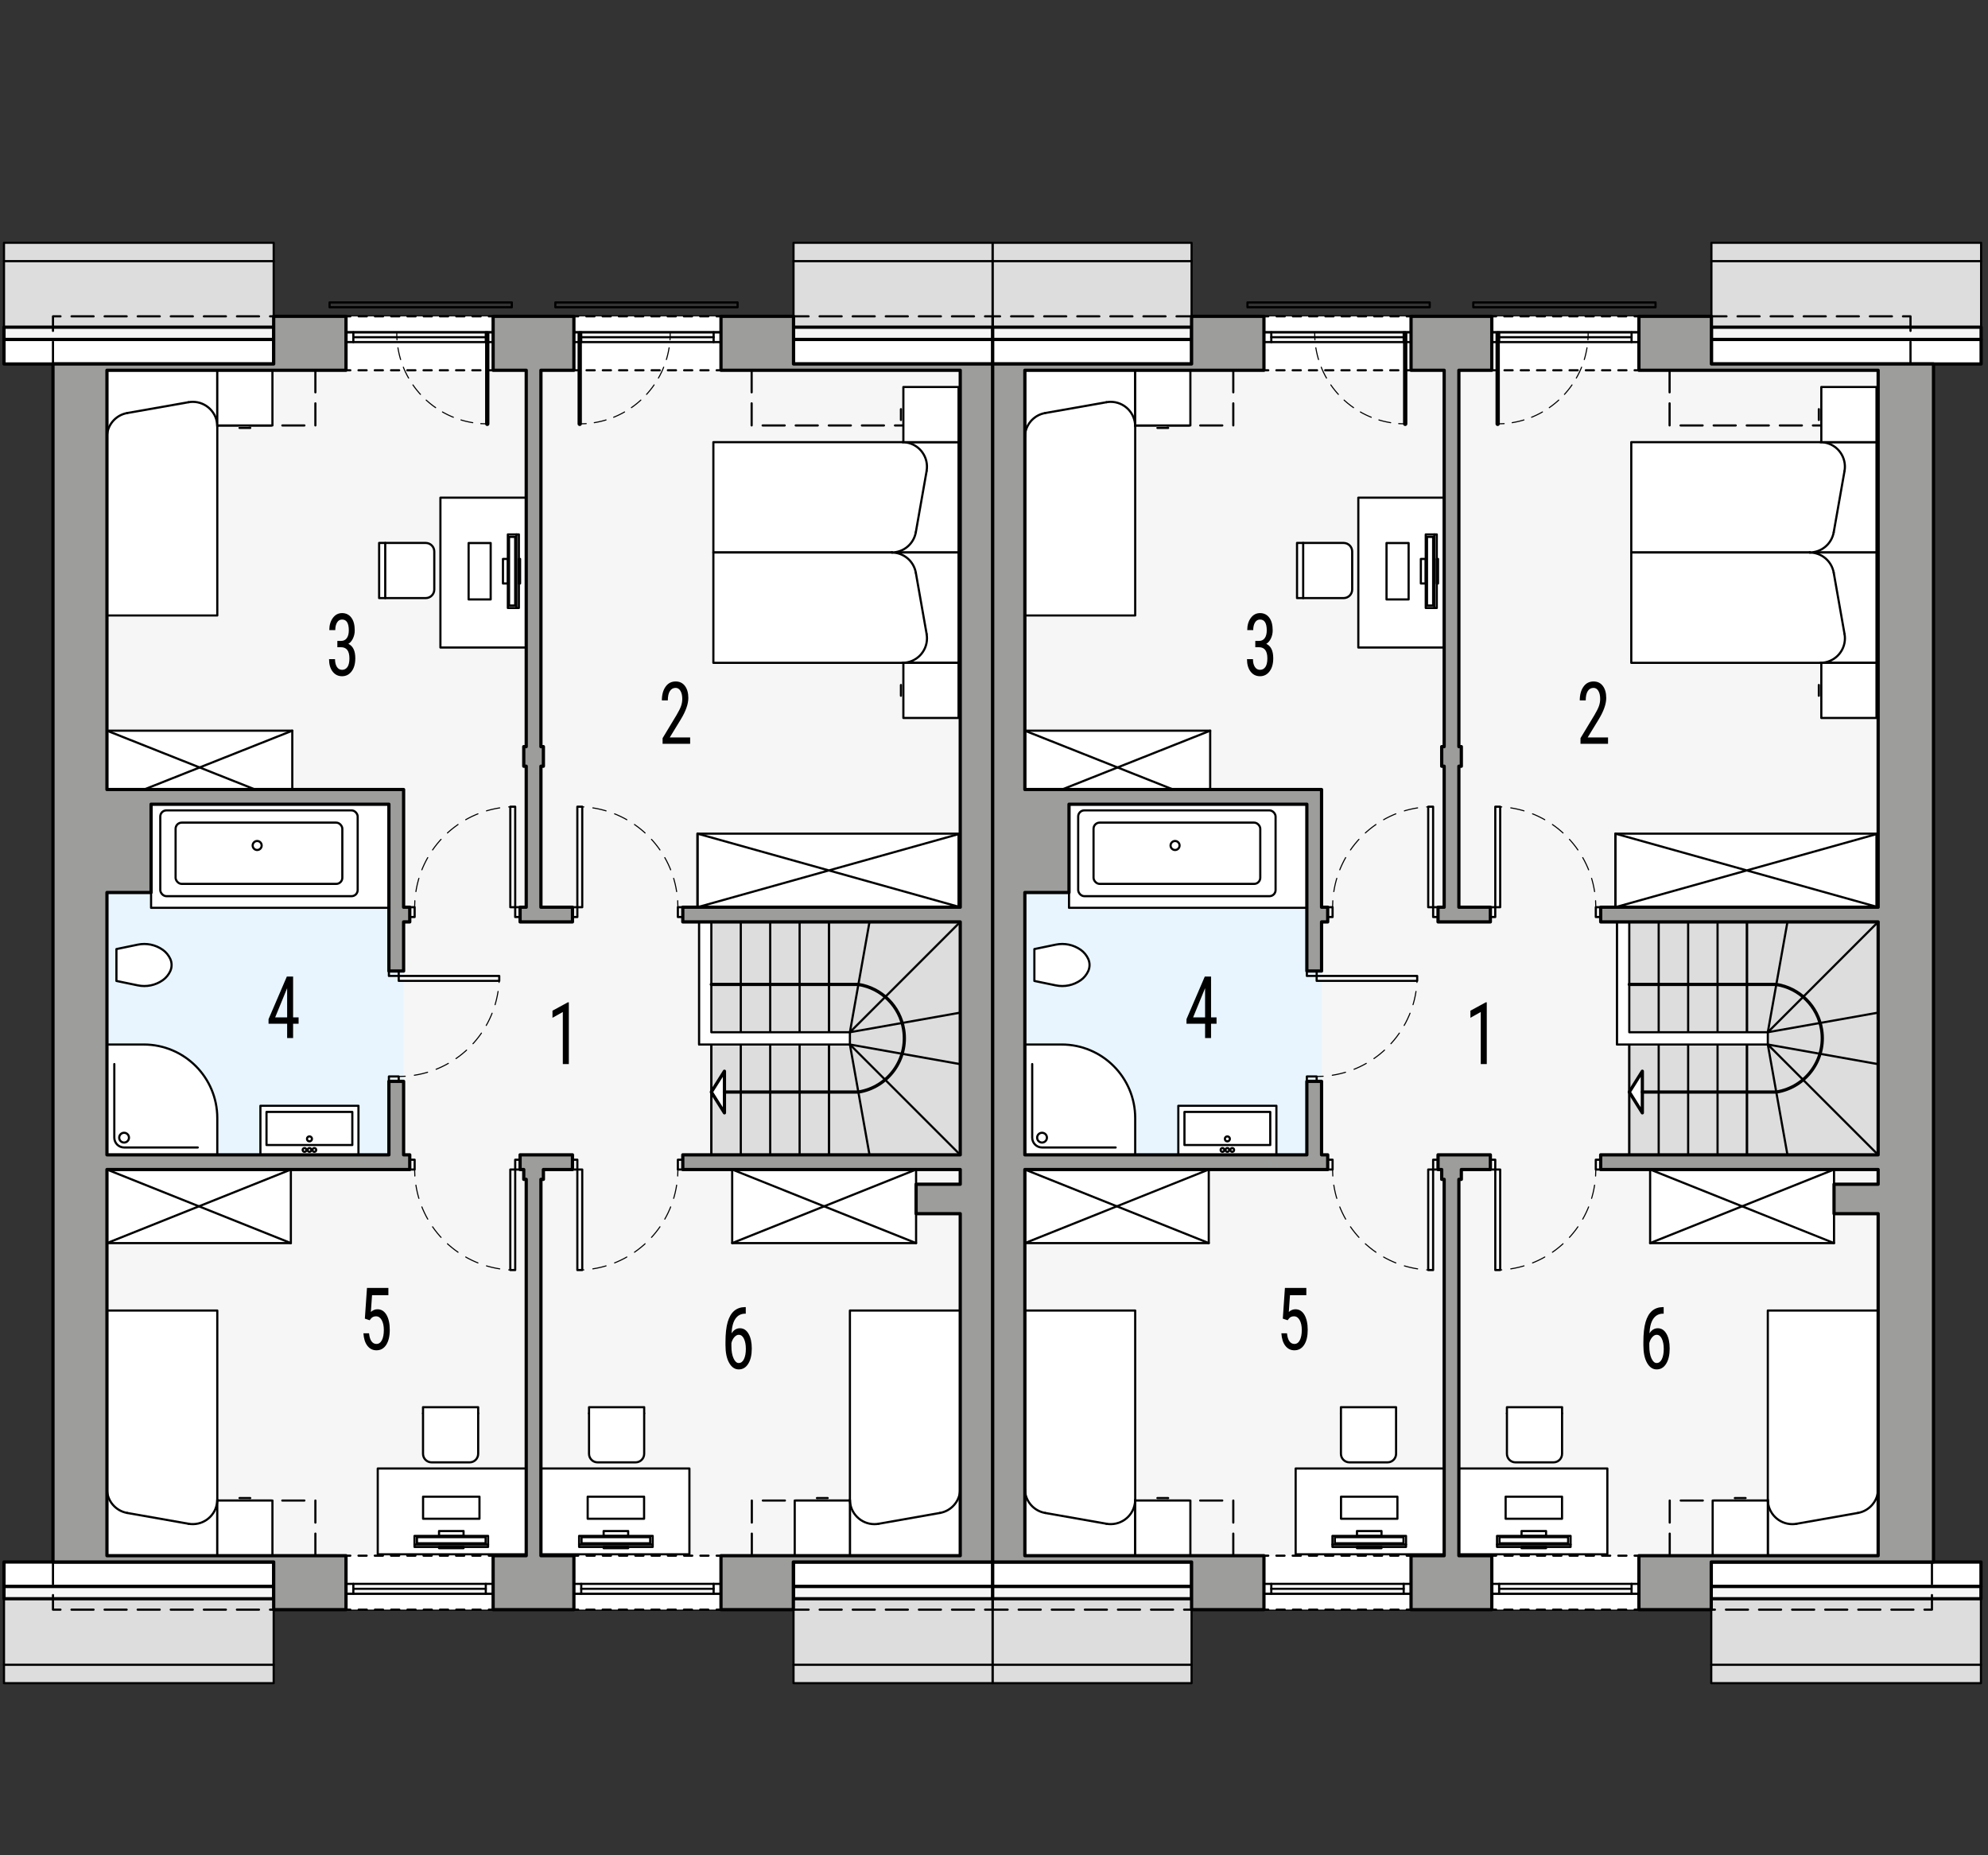 <?xml version="1.0" encoding="UTF-8"?><svg id="b" xmlns="http://www.w3.org/2000/svg" viewBox="0 0 459.65 428.97"><rect x="0" y="0" width="459.65" height="428.97" fill="#333333" stroke="none"/><rect x="229.49" y="73.15" width="217.56" height="299.06" style="fill:#f6f6f6; stroke:#000; stroke-linecap:round; stroke-linejoin:round; stroke-width:.5px;"/><rect x="236.96" y="185.97" width="68.6" height="84.47" style="fill:#e8f5fe; stroke-width:0px;"/><rect x="395.7" y="56.14" width="62.36" height="28.02" style="fill:#ddd; stroke:#000; stroke-linecap:round; stroke-linejoin:round; stroke-width:.5px;"/><rect x="229.49" y="56.14" width="46.02" height="28.02" style="fill:#ddd; stroke:#000; stroke-linecap:round; stroke-linejoin:round; stroke-width:.5px;"/><rect x="229.49" y="361.19" width="46.02" height="28.02" style="fill:#ddd; stroke:#000; stroke-linecap:round; stroke-linejoin:round; stroke-width:.5px;"/><rect x="395.66" y="361.19" width="62.36" height="28.02" style="fill:#ddd; stroke:#000; stroke-linecap:round; stroke-linejoin:round; stroke-width:.5px;"/><rect x="395.7" y="78.49" width="62.36" height="5.67" style="fill:#fff; stroke:#000; stroke-linecap:round; stroke-linejoin:round; stroke-width:.75px;"/><rect x="229.49" y="78.49" width="46.02" height="5.67" style="fill:#fff; stroke:#000; stroke-linecap:round; stroke-linejoin:round; stroke-width:.75px;"/><rect x="229.49" y="361.19" width="46.02" height="5.67" style="fill:#fff; stroke:#000; stroke-linecap:round; stroke-linejoin:round; stroke-width:.75px;"/><rect x="395.66" y="361.19" width="62.36" height="5.67" transform="translate(853.69 728.06) rotate(-180)" style="fill:#fff; stroke:#000; stroke-linecap:round; stroke-linejoin:round; stroke-width:.75px;"/><rect x="229.49" y="75.66" width="46.02" height="2.83" style="fill:#f6f6f6; stroke:#000; stroke-linecap:round; stroke-linejoin:round; stroke-width:.75px;"/><rect x="229.49" y="366.86" width="46.02" height="2.83" style="fill:#f6f6f6; stroke:#000; stroke-linecap:round; stroke-linejoin:round; stroke-width:.75px;"/><rect x="395.7" y="75.66" width="62.36" height="2.83" style="fill:#f6f6f6; stroke:#000; stroke-linecap:round; stroke-linejoin:round; stroke-width:.75px;"/><rect x="395.66" y="366.86" width="62.36" height="2.83" style="fill:#f6f6f6; stroke:#000; stroke-linecap:round; stroke-linejoin:round; stroke-width:.75px;"/><line x1="395.7" y1="60.39" x2="458.06" y2="60.39" style="fill:none; stroke:#000; stroke-linecap:round; stroke-linejoin:round; stroke-width:.5px;"/><line x1="275.51" y1="60.39" x2="229.49" y2="60.39" style="fill:none; stroke:#000; stroke-linecap:round; stroke-linejoin:round; stroke-width:.5px;"/><line x1="458.03" y1="384.96" x2="395.66" y2="384.96" style="fill:none; stroke:#000; stroke-linecap:round; stroke-linejoin:round; stroke-width:.5px;"/><line x1="275.51" y1="384.96" x2="229.49" y2="384.96" style="fill:none; stroke:#000; stroke-linecap:round; stroke-linejoin:round; stroke-width:.5px;"/><polygon points="373.88 213.18 373.88 241.53 376.71 241.53 376.71 267.04 434.25 267.04 434.25 213.18 373.88 213.18" style="fill:#ddd; stroke:#000; stroke-linecap:round; stroke-linejoin:round; stroke-width:.45px;"/><rect x="292.24" y="73.15" width="34.02" height="12.47" style="fill:#fff; stroke-width:0px;"/><polyline points="326.25 74.15 326.25 73.15 325.25 73.15" style="fill:none; stroke:#000; stroke-linecap:round; stroke-linejoin:round; stroke-width:.5px;"/><line x1="323.37" y1="73.15" x2="294.18" y2="73.15" style="fill:none; stroke:#000; stroke-dasharray:0 0 1.88 1.88; stroke-linecap:round; stroke-linejoin:round; stroke-width:.5px;"/><polyline points="293.24 73.15 292.24 73.15 292.24 74.15" style="fill:none; stroke:#000; stroke-linecap:round; stroke-linejoin:round; stroke-width:.5px;"/><line x1="292.24" y1="76.24" x2="292.24" y2="83.58" style="fill:none; stroke:#000; stroke-dasharray:0 0 2.09 2.09; stroke-linecap:round; stroke-linejoin:round; stroke-width:.5px;"/><polyline points="292.24 84.62 292.24 85.62 293.24 85.62" style="fill:none; stroke:#000; stroke-linecap:round; stroke-linejoin:round; stroke-width:.5px;"/><line x1="295.12" y1="85.62" x2="324.31" y2="85.62" style="fill:none; stroke:#000; stroke-dasharray:0 0 1.88 1.88; stroke-linecap:round; stroke-linejoin:round; stroke-width:.5px;"/><polyline points="325.25 85.62 326.25 85.62 326.25 84.62" style="fill:none; stroke:#000; stroke-linecap:round; stroke-linejoin:round; stroke-width:.5px;"/><line x1="326.25" y1="82.53" x2="326.25" y2="75.2" style="fill:none; stroke:#000; stroke-dasharray:0 0 2.09 2.09; stroke-linecap:round; stroke-linejoin:round; stroke-width:.5px;"/><rect x="344.92" y="73.15" width="34.02" height="12.47" style="fill:#fff; stroke-width:0px;"/><polyline points="344.92 74.15 344.92 73.15 345.92 73.15" style="fill:none; stroke:#000; stroke-linecap:round; stroke-linejoin:round; stroke-width:.5px;"/><line x1="347.81" y1="73.15" x2="377" y2="73.15" style="fill:none; stroke:#000; stroke-dasharray:0 0 1.88 1.88; stroke-linecap:round; stroke-linejoin:round; stroke-width:.5px;"/><polyline points="377.94 73.15 378.94 73.15 378.94 74.15" style="fill:none; stroke:#000; stroke-linecap:round; stroke-linejoin:round; stroke-width:.5px;"/><line x1="378.94" y1="76.24" x2="378.94" y2="83.58" style="fill:none; stroke:#000; stroke-dasharray:0 0 2.09 2.09; stroke-linecap:round; stroke-linejoin:round; stroke-width:.5px;"/><polyline points="378.94 84.62 378.94 85.62 377.94 85.62" style="fill:none; stroke:#000; stroke-linecap:round; stroke-linejoin:round; stroke-width:.5px;"/><line x1="376.06" y1="85.62" x2="346.87" y2="85.62" style="fill:none; stroke:#000; stroke-dasharray:0 0 1.88 1.88; stroke-linecap:round; stroke-linejoin:round; stroke-width:.5px;"/><polyline points="345.92 85.62 344.92 85.62 344.92 84.62" style="fill:none; stroke:#000; stroke-linecap:round; stroke-linejoin:round; stroke-width:.5px;"/><line x1="344.92" y1="82.53" x2="344.92" y2="75.2" style="fill:none; stroke:#000; stroke-dasharray:0 0 2.09 2.09; stroke-linecap:round; stroke-linejoin:round; stroke-width:.5px;"/><rect x="292.24" y="359.73" width="34.02" height="12.47" style="fill:#fff; stroke-width:0px;"/><polyline points="326.25 371.21 326.25 372.21 325.25 372.21" style="fill:none; stroke:#000; stroke-linecap:round; stroke-linejoin:round; stroke-width:.5px;"/><line x1="323.37" y1="372.21" x2="294.18" y2="372.21" style="fill:none; stroke:#000; stroke-dasharray:0 0 1.88 1.88; stroke-linecap:round; stroke-linejoin:round; stroke-width:.5px;"/><polyline points="293.24 372.21 292.24 372.21 292.24 371.21" style="fill:none; stroke:#000; stroke-linecap:round; stroke-linejoin:round; stroke-width:.5px;"/><line x1="292.24" y1="369.11" x2="292.24" y2="361.78" style="fill:none; stroke:#000; stroke-dasharray:0 0 2.09 2.09; stroke-linecap:round; stroke-linejoin:round; stroke-width:.5px;"/><polyline points="292.24 360.73 292.24 359.73 293.24 359.73" style="fill:none; stroke:#000; stroke-linecap:round; stroke-linejoin:round; stroke-width:.5px;"/><line x1="295.12" y1="359.73" x2="324.31" y2="359.73" style="fill:none; stroke:#000; stroke-dasharray:0 0 1.88 1.88; stroke-linecap:round; stroke-linejoin:round; stroke-width:.5px;"/><polyline points="325.25 359.73 326.25 359.73 326.25 360.73" style="fill:none; stroke:#000; stroke-linecap:round; stroke-linejoin:round; stroke-width:.5px;"/><line x1="326.25" y1="362.83" x2="326.25" y2="370.16" style="fill:none; stroke:#000; stroke-dasharray:0 0 2.09 2.09; stroke-linecap:round; stroke-linejoin:round; stroke-width:.5px;"/><rect x="344.92" y="359.73" width="34.02" height="12.47" style="fill:#fff; stroke-width:0px;"/><polyline points="344.92 371.21 344.92 372.21 345.92 372.21" style="fill:none; stroke:#000; stroke-linecap:round; stroke-linejoin:round; stroke-width:.5px;"/><line x1="347.81" y1="372.21" x2="377" y2="372.21" style="fill:none; stroke:#000; stroke-dasharray:0 0 1.88 1.88; stroke-linecap:round; stroke-linejoin:round; stroke-width:.5px;"/><polyline points="377.94 372.21 378.94 372.21 378.94 371.21" style="fill:none; stroke:#000; stroke-linecap:round; stroke-linejoin:round; stroke-width:.5px;"/><line x1="378.94" y1="369.11" x2="378.94" y2="361.78" style="fill:none; stroke:#000; stroke-dasharray:0 0 2.09 2.09; stroke-linecap:round; stroke-linejoin:round; stroke-width:.5px;"/><polyline points="378.94 360.73 378.94 359.73 377.94 359.73" style="fill:none; stroke:#000; stroke-linecap:round; stroke-linejoin:round; stroke-width:.5px;"/><line x1="376.06" y1="359.73" x2="346.87" y2="359.73" style="fill:none; stroke:#000; stroke-dasharray:0 0 1.88 1.88; stroke-linecap:round; stroke-linejoin:round; stroke-width:.5px;"/><polyline points="345.92 359.73 344.92 359.73 344.92 360.73" style="fill:none; stroke:#000; stroke-linecap:round; stroke-linejoin:round; stroke-width:.5px;"/><line x1="344.92" y1="362.83" x2="344.92" y2="370.16" style="fill:none; stroke:#000; stroke-dasharray:0 0 2.09 2.09; stroke-linecap:round; stroke-linejoin:round; stroke-width:.5px;"/><rect x="344.59" y="209.78" width="1.13" height="2.27" style="fill:none; stroke:#000; stroke-linecap:round; stroke-linejoin:round; stroke-width:.5px;"/><rect x="368.97" y="209.78" width="1.13" height="2.27" style="fill:none; stroke:#000; stroke-linecap:round; stroke-linejoin:round; stroke-width:.5px;"/><rect x="345.73" y="186.54" width="1.13" height="23.24" style="fill:#fff; stroke:#000; stroke-linecap:round; stroke-linejoin:round; stroke-width:.5px;"/><rect x="331.36" y="209.78" width="1.13" height="2.27" style="fill:none; stroke:#000; stroke-linecap:round; stroke-linejoin:round; stroke-width:.5px;"/><rect x="330.22" y="186.54" width="1.13" height="23.24" style="fill:#fff; stroke:#000; stroke-linecap:round; stroke-linejoin:round; stroke-width:.5px;"/><rect x="344.59" y="268.17" width="1.13" height="2.27" style="fill:none; stroke:#000; stroke-linecap:round; stroke-linejoin:round; stroke-width:.5px;"/><rect x="368.97" y="268.17" width="1.13" height="2.27" style="fill:none; stroke:#000; stroke-linecap:round; stroke-linejoin:round; stroke-width:.5px;"/><rect x="345.73" y="270.44" width="1.13" height="23.24" style="fill:#fff; stroke:#000; stroke-linecap:round; stroke-linejoin:round; stroke-width:.5px;"/><rect x="331.36" y="268.17" width="1.13" height="2.27" style="fill:none; stroke:#000; stroke-linecap:round; stroke-linejoin:round; stroke-width:.5px;"/><rect x="306.98" y="268.17" width="1.13" height="2.27" style="fill:none; stroke:#000; stroke-linecap:round; stroke-linejoin:round; stroke-width:.5px;"/><rect x="330.22" y="270.44" width="1.13" height="23.24" style="fill:#fff; stroke:#000; stroke-linecap:round; stroke-linejoin:round; stroke-width:.5px;"/><rect x="302.16" y="224.54" width="2.27" height="1.13" style="fill:none; stroke:#000; stroke-linecap:round; stroke-linejoin:round; stroke-width:.5px;"/><rect x="302.16" y="248.92" width="2.27" height="1.13" style="fill:none; stroke:#000; stroke-linecap:round; stroke-linejoin:round; stroke-width:.5px;"/><rect x="304.43" y="225.68" width="23.24" height="1.13" style="fill:#fff; stroke:#000; stroke-linecap:round; stroke-linejoin:round; stroke-width:.5px;"/><rect x="306.98" y="209.78" width="1.13" height="2.27" style="fill:none; stroke:#000; stroke-linecap:round; stroke-linejoin:round; stroke-width:.5px;"/><path d="m345.73,186.54c.5,0,1,.02,1.5.05" style="fill:none; stroke:#000; stroke-linecap:round; stroke-linejoin:round; stroke-width:.25px;"/><path d="m349.31,186.81c10.31,1.6,18.39,9.97,19.52,20.42" style="fill:none; stroke:#000; stroke-dasharray:0 0 3.14 2.09; stroke-linecap:round; stroke-linejoin:round; stroke-width:.25px;"/><path d="m368.92,208.28c.03.5.05,1,.05,1.5" style="fill:none; stroke:#000; stroke-linecap:round; stroke-linejoin:round; stroke-width:.25px;"/><path d="m331.36,186.54c-.5,0-1,.02-1.5.05" style="fill:none; stroke:#000; stroke-linecap:round; stroke-linejoin:round; stroke-width:.25px;"/><path d="m327.77,186.81c-10.31,1.6-18.39,9.97-19.52,20.42" style="fill:none; stroke:#000; stroke-dasharray:0 0 3.14 2.09; stroke-linecap:round; stroke-linejoin:round; stroke-width:.25px;"/><path d="m308.16,208.28c-.03.5-.05,1-.05,1.5" style="fill:none; stroke:#000; stroke-linecap:round; stroke-linejoin:round; stroke-width:.25px;"/><path d="m345.73,293.69c.5,0,1-.02,1.5-.05" style="fill:none; stroke:#000; stroke-linecap:round; stroke-linejoin:round; stroke-width:.25px;"/><path d="m349.31,293.41c10.31-1.6,18.39-9.97,19.52-20.42" style="fill:none; stroke:#000; stroke-dasharray:0 0 3.14 2.09; stroke-linecap:round; stroke-linejoin:round; stroke-width:.25px;"/><path d="m368.92,271.94c.03-.5.05-1,.05-1.5" style="fill:none; stroke:#000; stroke-linecap:round; stroke-linejoin:round; stroke-width:.25px;"/><path d="m331.36,293.69c-.5,0-1-.02-1.5-.05" style="fill:none; stroke:#000; stroke-linecap:round; stroke-linejoin:round; stroke-width:.25px;"/><path d="m327.77,293.41c-10.31-1.6-18.39-9.97-19.52-20.42" style="fill:none; stroke:#000; stroke-dasharray:0 0 3.14 2.09; stroke-linecap:round; stroke-linejoin:round; stroke-width:.25px;"/><path d="m308.16,271.94c-.03-.5-.05-1-.05-1.5" style="fill:none; stroke:#000; stroke-linecap:round; stroke-linejoin:round; stroke-width:.25px;"/><path d="m327.67,225.68c0,.5-.02,1-.05,1.5" style="fill:none; stroke:#000; stroke-linecap:round; stroke-linejoin:round; stroke-width:.25px;"/><path d="m327.4,229.26c-1.6,10.31-9.97,18.39-20.42,19.52" style="fill:none; stroke:#000; stroke-dasharray:0 0 3.14 2.09; stroke-linecap:round; stroke-linejoin:round; stroke-width:.25px;"/><path d="m305.93,248.87c-.5.03-1,.05-1.5.05" style="fill:none; stroke:#000; stroke-linecap:round; stroke-linejoin:round; stroke-width:.25px;"/><path d="m324.9,98.01c-.5,0-1-.02-1.5-.05" style="fill:none; stroke:#000; stroke-linecap:round; stroke-linejoin:round; stroke-width:.25px;"/><path d="m321.54,97.74c-9.17-1.48-16.35-8.92-17.43-18.22" style="fill:none; stroke:#000; stroke-dasharray:0 0 2.8 1.87; stroke-linecap:round; stroke-linejoin:round; stroke-width:.25px;"/><path d="m304.03,78.59c-.04-.5-.05-1-.05-1.5" style="fill:none; stroke:#000; stroke-linecap:round; stroke-linejoin:round; stroke-width:.25px;"/><line x1="324.9" y1="77.09" x2="324.9" y2="98.01" style="fill:none; stroke:#000; stroke-linecap:round; stroke-linejoin:round;"/><path d="m346.28,98.01c.5,0,1-.02,1.5-.05" style="fill:none; stroke:#000; stroke-linecap:round; stroke-linejoin:round; stroke-width:.25px;"/><path d="m349.63,97.74c9.17-1.48,16.35-8.92,17.43-18.22" style="fill:none; stroke:#000; stroke-dasharray:0 0 2.8 1.87; stroke-linecap:round; stroke-linejoin:round; stroke-width:.25px;"/><path d="m367.15,78.59c.04-.5.05-1,.05-1.5" style="fill:none; stroke:#000; stroke-linecap:round; stroke-linejoin:round; stroke-width:.25px;"/><line x1="346.28" y1="77.09" x2="346.28" y2="98.01" style="fill:none; stroke:#000; stroke-linecap:round; stroke-linejoin:round;"/><polyline points="326.25 366.25 326.25 368.52 324.55 368.52 324.55 366.25 326.25 366.25" style="fill:none; stroke:#000; stroke-linecap:round; stroke-linejoin:round; stroke-width:.5px;"/><polyline points="293.94 366.25 293.94 368.52 292.24 368.52 292.24 366.25 293.94 366.25" style="fill:none; stroke:#000; stroke-linecap:round; stroke-linejoin:round; stroke-width:.5px;"/><line x1="324.55" y1="366.25" x2="293.94" y2="366.25" style="fill:none; stroke:#000; stroke-linecap:round; stroke-linejoin:round; stroke-width:.5px;"/><line x1="324.55" y1="367.39" x2="293.94" y2="367.39" style="fill:none; stroke:#000; stroke-linecap:round; stroke-linejoin:round; stroke-width:.5px;"/><line x1="324.55" y1="368.52" x2="293.94" y2="368.52" style="fill:none; stroke:#000; stroke-linecap:round; stroke-linejoin:round; stroke-width:.5px;"/><line x1="292.52" y1="368.52" x2="326.29" y2="368.52" style="fill:none; stroke:#000; stroke-linecap:round; stroke-linejoin:round; stroke-width:.5px;"/><polyline points="344.92 366.25 344.92 368.52 346.62 368.52 346.62 366.25 344.92 366.25" style="fill:none; stroke:#000; stroke-linecap:round; stroke-linejoin:round; stroke-width:.5px;"/><polyline points="377.24 366.25 377.24 368.52 378.94 368.52 378.94 366.25 377.24 366.25" style="fill:none; stroke:#000; stroke-linecap:round; stroke-linejoin:round; stroke-width:.5px;"/><line x1="346.62" y1="366.25" x2="377.24" y2="366.25" style="fill:none; stroke:#000; stroke-linecap:round; stroke-linejoin:round; stroke-width:.5px;"/><line x1="346.62" y1="367.39" x2="377.24" y2="367.39" style="fill:none; stroke:#000; stroke-linecap:round; stroke-linejoin:round; stroke-width:.5px;"/><line x1="346.62" y1="368.52" x2="377.24" y2="368.52" style="fill:none; stroke:#000; stroke-linecap:round; stroke-linejoin:round; stroke-width:.5px;"/><line x1="378.66" y1="368.52" x2="344.88" y2="368.52" style="fill:none; stroke:#000; stroke-linecap:round; stroke-linejoin:round; stroke-width:.5px;"/><polyline points="326.25 79.1 326.25 76.84 324.55 76.84 324.55 79.1 326.25 79.1" style="fill:none; stroke:#000; stroke-linecap:round; stroke-linejoin:round; stroke-width:.5px;"/><polyline points="293.94 79.1 293.94 76.84 292.24 76.84 292.24 79.1 293.94 79.1" style="fill:none; stroke:#000; stroke-linecap:round; stroke-linejoin:round; stroke-width:.5px;"/><line x1="324.55" y1="79.1" x2="293.94" y2="79.1" style="fill:none; stroke:#000; stroke-linecap:round; stroke-linejoin:round; stroke-width:.5px;"/><line x1="324.55" y1="77.97" x2="293.94" y2="77.97" style="fill:none; stroke:#000; stroke-linecap:round; stroke-linejoin:round; stroke-width:.5px;"/><line x1="324.55" y1="76.84" x2="293.94" y2="76.84" style="fill:none; stroke:#000; stroke-linecap:round; stroke-linejoin:round; stroke-width:.5px;"/><line x1="292.52" y1="76.84" x2="326.29" y2="76.84" style="fill:none; stroke:#000; stroke-linecap:round; stroke-linejoin:round; stroke-width:.5px;"/><polyline points="344.92 79.1 344.92 76.84 346.62 76.84 346.62 79.1 344.92 79.1" style="fill:none; stroke:#000; stroke-linecap:round; stroke-linejoin:round; stroke-width:.5px;"/><polyline points="377.24 79.1 377.24 76.84 378.94 76.84 378.94 79.1 377.24 79.1" style="fill:none; stroke:#000; stroke-linecap:round; stroke-linejoin:round; stroke-width:.5px;"/><line x1="346.62" y1="79.1" x2="377.24" y2="79.1" style="fill:none; stroke:#000; stroke-linecap:round; stroke-linejoin:round; stroke-width:.5px;"/><line x1="346.62" y1="77.97" x2="377.24" y2="77.97" style="fill:none; stroke:#000; stroke-linecap:round; stroke-linejoin:round; stroke-width:.5px;"/><line x1="346.62" y1="76.84" x2="377.24" y2="76.84" style="fill:none; stroke:#000; stroke-linecap:round; stroke-linejoin:round; stroke-width:.5px;"/><line x1="378.66" y1="76.84" x2="344.88" y2="76.84" style="fill:none; stroke:#000; stroke-linecap:round; stroke-linejoin:round; stroke-width:.5px;"/><polyline points="285.15 359.73 285.15 346.98 236.96 346.98" style="fill:none; stroke:#000; stroke-dasharray:0 0 5.1 2.55; stroke-linecap:round; stroke-linejoin:round; stroke-width:.5px;"/><polyline points="386.06 359.73 386.06 346.98 434.25 346.98" style="fill:none; stroke:#000; stroke-dasharray:0 0 5.1 2.55; stroke-linecap:round; stroke-linejoin:round; stroke-width:.5px;"/><polyline points="285.15 85.62 285.15 98.38 236.96 98.38" style="fill:none; stroke:#000; stroke-dasharray:0 0 5.1 2.55; stroke-linecap:round; stroke-linejoin:round; stroke-width:.5px;"/><polyline points="386.03 85.62 386.03 98.38 386.06 98.38 434.25 98.38" style="fill:none; stroke:#000; stroke-dasharray:0 0 5.1 2.55; stroke-linecap:round; stroke-linejoin:round; stroke-width:.5px;"/><polyline points="229.49 84.16 229.49 73.15 275.51 73.15" style="fill:none; stroke:#000; stroke-dasharray:0 0 5.1 2.55; stroke-linecap:round; stroke-linejoin:round; stroke-width:.5px;"/><polyline points="441.73 84.16 441.73 73.15 395.7 73.15" style="fill:none; stroke:#000; stroke-dasharray:0 0 5.1 2.55; stroke-linecap:round; stroke-linejoin:round; stroke-width:.5px;"/><polyline points="275.51 361.19 275.51 372.21 229.49 372.21" style="fill:none; stroke:#000; stroke-dasharray:0 0 5.1 2.55; stroke-linecap:round; stroke-linejoin:round; stroke-width:.5px;"/><polyline points="446.69 361.19 446.69 372.21 395.66 372.21" style="fill:none; stroke:#000; stroke-dasharray:0 0 5.1 2.55; stroke-linecap:round; stroke-linejoin:round; stroke-width:.5px;"/><line x1="408.74" y1="238.69" x2="434.25" y2="213.18" style="fill:none; stroke:#000; stroke-linecap:round; stroke-linejoin:round; stroke-width:.5px;"/><line x1="413.28" y1="213.18" x2="408.74" y2="238.69" style="fill:none; stroke:#000; stroke-linecap:round; stroke-linejoin:round; stroke-width:.5px;"/><line x1="403.92" y1="213.18" x2="403.92" y2="238.69" style="fill:none; stroke:#000; stroke-linecap:round; stroke-linejoin:round; stroke-width:.5px;"/><line x1="397.12" y1="213.18" x2="397.12" y2="238.69" style="fill:none; stroke:#000; stroke-linecap:round; stroke-linejoin:round; stroke-width:.5px;"/><line x1="390.32" y1="213.18" x2="390.32" y2="238.69" style="fill:none; stroke:#000; stroke-linecap:round; stroke-linejoin:round; stroke-width:.5px;"/><line x1="383.51" y1="213.18" x2="383.51" y2="238.69" style="fill:none; stroke:#000; stroke-linecap:round; stroke-linejoin:round; stroke-width:.5px;"/><line x1="403.92" y1="213.18" x2="403.92" y2="238.69" style="fill:none; stroke:#000; stroke-linecap:round; stroke-linejoin:round; stroke-width:.5px;"/><line x1="403.92" y1="241.53" x2="403.92" y2="267.04" style="fill:none; stroke:#000; stroke-linecap:round; stroke-linejoin:round; stroke-width:.5px;"/><line x1="408.74" y1="241.53" x2="434.25" y2="267.04" style="fill:none; stroke:#000; stroke-linecap:round; stroke-linejoin:round; stroke-width:.5px;"/><line x1="413.28" y1="267.04" x2="408.74" y2="241.53" style="fill:none; stroke:#000; stroke-linecap:round; stroke-linejoin:round; stroke-width:.5px;"/><line x1="403.92" y1="267.04" x2="403.92" y2="241.53" style="fill:none; stroke:#000; stroke-linecap:round; stroke-linejoin:round; stroke-width:.5px;"/><line x1="397.12" y1="267.04" x2="397.12" y2="241.53" style="fill:none; stroke:#000; stroke-linecap:round; stroke-linejoin:round; stroke-width:.5px;"/><line x1="390.32" y1="267.04" x2="390.32" y2="241.53" style="fill:none; stroke:#000; stroke-linecap:round; stroke-linejoin:round; stroke-width:.5px;"/><line x1="383.51" y1="267.04" x2="383.51" y2="241.53" style="fill:none; stroke:#000; stroke-linecap:round; stroke-linejoin:round; stroke-width:.5px;"/><line x1="434.25" y1="246.07" x2="408.74" y2="241.53" style="fill:none; stroke:#000; stroke-linecap:round; stroke-linejoin:round; stroke-width:.5px;"/><line x1="434.25" y1="234.16" x2="408.74" y2="238.69" style="fill:none; stroke:#000; stroke-linecap:round; stroke-linejoin:round; stroke-width:.5px;"/><line x1="376.71" y1="241.53" x2="376.71" y2="267.04" style="fill:none; stroke:#000; stroke-linecap:round; stroke-linejoin:round; stroke-width:.5px;"/><polygon points="373.88 213.18 373.88 241.53 408.74 241.53 408.74 238.69 376.71 238.69 376.71 213.18 373.88 213.18" style="fill:#fff; stroke:#000; stroke-linecap:round; stroke-linejoin:round; stroke-width:.5px;"/><polyline points="379.73 252.52 379.73 247.71 376.71 252.52 379.73 257.33 379.73 252.52" style="fill:#fff; stroke:#000; stroke-linecap:round; stroke-linejoin:round; stroke-width:.75px;"/><path d="m376.71,227.64h34c5.39.85,9.62,5.08,10.47,10.47,1.09,6.87-3.6,13.32-10.47,14.41h-30.98" style="fill:none; stroke:#000; stroke-linecap:round; stroke-linejoin:round; stroke-width:.75px;"/><polyline points="377.17 127.75 377.17 102.24 433.87 102.24 433.87 127.75 377.17 127.75" style="fill:#fff; stroke:#000; stroke-linecap:round; stroke-linejoin:round; stroke-width:.5px;"/><polyline points="377.17 127.75 377.17 153.27 433.87 153.27 433.87 127.75 377.17 127.75" style="fill:#fff; stroke:#000; stroke-linecap:round; stroke-linejoin:round; stroke-width:.5px;"/><line x1="423.98" y1="132.44" x2="426.48" y2="146.61" style="fill:#fff; stroke:#000; stroke-linecap:round; stroke-linejoin:round; stroke-width:.5px;"/><path d="m423.98,132.44c-.48-2.71-2.83-4.68-5.58-4.68" style="fill:#fff; stroke:#000; stroke-linecap:round; stroke-linejoin:round; stroke-width:.5px;"/><path d="m420.9,153.27c3.13,0,5.67-2.54,5.67-5.67,0-.33-.03-.66-.09-.98" style="fill:#fff; stroke:#000; stroke-linecap:round; stroke-linejoin:round; stroke-width:.5px;"/><line x1="420.54" y1="160.88" x2="420.54" y2="158.4" style="fill:#fff; stroke:#000; stroke-linecap:round; stroke-linejoin:round; stroke-width:.5px;"/><polyline points="421.11 153.27 433.87 153.27 433.87 166.02 421.11 166.02 421.11 153.27" style="fill:#fff; stroke:#000; stroke-linecap:round; stroke-linejoin:round; stroke-width:.5px;"/><line x1="423.98" y1="123.07" x2="426.48" y2="108.9" style="fill:#fff; stroke:#000; stroke-linecap:round; stroke-linejoin:round; stroke-width:.5px;"/><path d="m423.98,123.07c-.48,2.71-2.83,4.68-5.58,4.68" style="fill:#fff; stroke:#000; stroke-linecap:round; stroke-linejoin:round; stroke-width:.5px;"/><path d="m420.9,102.24c.33,0,.66.03.98.09,3.08.54,5.14,3.48,4.6,6.57" style="fill:#fff; stroke:#000; stroke-linecap:round; stroke-linejoin:round; stroke-width:.5px;"/><line x1="420.54" y1="94.62" x2="420.54" y2="97.1" style="fill:#fff; stroke:#000; stroke-linecap:round; stroke-linejoin:round; stroke-width:.5px;"/><polyline points="421.11 102.24 433.87 102.24 433.87 89.49 421.11 89.49 421.11 102.24" style="fill:#fff; stroke:#000; stroke-linecap:round; stroke-linejoin:round; stroke-width:.5px;"/><path d="m299.89,125.55h10.77c1.1,0,1.98.89,1.98,1.98v8.79c0,1.1-.89,1.98-1.98,1.98h-10.77v-12.76" style="fill:#fff; stroke:#000; stroke-linecap:round; stroke-linejoin:round; stroke-width:.5px;"/><rect x="314.06" y="115.08" width="19.84" height="34.65" style="fill:#fff; stroke:#000; stroke-linecap:round; stroke-linejoin:round; stroke-width:.5px;"/><line x1="301.31" y1="125.55" x2="301.31" y2="138.3" style="fill:none; stroke:#000; stroke-linecap:round; stroke-linejoin:round; stroke-width:.5px;"/><line x1="331.64" y1="123.58" x2="331.64" y2="140.59" style="fill:none; stroke:#000; stroke-linecap:round; stroke-linejoin:round; stroke-width:.5px;"/><rect x="329.65" y="123.58" width="2.55" height="17.01" style="fill:none; stroke:#000; stroke-linecap:round; stroke-linejoin:round; stroke-width:.5px;"/><rect x="329.94" y="124.15" width="1.42" height="15.87" style="fill:none; stroke:#000; stroke-linecap:round; stroke-linejoin:round; stroke-width:.5px;"/><rect x="328.52" y="129.25" width="1.13" height="5.67" style="fill:none; stroke:#000; stroke-linecap:round; stroke-linejoin:round; stroke-width:.5px;"/><polyline points="325.69 138.61 325.69 125.57 320.58 125.57 320.58 138.61 325.69 138.61" style="fill:none; stroke:#000; stroke-linecap:round; stroke-linejoin:round; stroke-width:.5px;"/><rect x="332.21" y="129.25" width=".28" height="5.67" style="fill:none; stroke:#000; stroke-linecap:round; stroke-linejoin:round; stroke-width:.5px;"/><polyline points="236.96 142.32 262.47 142.32 262.47 85.62 236.96 85.62 236.96 142.32" style="fill:#fff; stroke:#000; stroke-linecap:round; stroke-linejoin:round; stroke-width:.5px;"/><line x1="241.65" y1="95.51" x2="255.82" y2="93.01" style="fill:none; stroke:#000; stroke-linecap:round; stroke-linejoin:round; stroke-width:.5px;"/><path d="m241.65,95.51c-2.71.48-4.68,2.83-4.68,5.58" style="fill:none; stroke:#000; stroke-linecap:round; stroke-linejoin:round; stroke-width:.5px;"/><path d="m262.47,98.59c0-3.13-2.54-5.67-5.67-5.67-.33,0-.66.03-.98.09" style="fill:none; stroke:#000; stroke-linecap:round; stroke-linejoin:round; stroke-width:.5px;"/><line x1="270.09" y1="98.95" x2="267.61" y2="98.95" style="fill:none; stroke:#000; stroke-linecap:round; stroke-linejoin:round; stroke-width:.5px;"/><polyline points="262.47 98.38 262.47 85.62 275.23 85.62 275.23 98.38 262.47 98.38" style="fill:#fff; stroke:#000; stroke-linecap:round; stroke-linejoin:round; stroke-width:.5px;"/><polyline points="302.16 209.92 302.16 185.97 247.17 185.97 247.17 209.92 302.16 209.92" style="fill:#fff; stroke:#000; stroke-linecap:round; stroke-linejoin:round; stroke-width:.5px;"/><circle cx="271.69" cy="195.51" r="1.04" style="fill:none; stroke:#000; stroke-linecap:round; stroke-linejoin:round; stroke-width:.5px;"/><rect x="249.29" y="187.39" width="45.64" height="19.84" rx="1.42" ry="1.42" style="fill:none; stroke:#000; stroke-linecap:round; stroke-linejoin:round; stroke-width:.5px;"/><rect x="252.84" y="190.22" width="38.55" height="14.17" rx="1.42" ry="1.42" style="fill:none; stroke:#000; stroke-linecap:round; stroke-linejoin:round; stroke-width:.5px;"/><polyline points="272.44 267.04 272.44 255.7 295.12 255.7 295.12 267.04 272.44 267.04" style="fill:#fff; stroke:#000; stroke-linecap:round; stroke-linejoin:round; stroke-width:.5px;"/><rect x="273.86" y="257.12" width="19.84" height="7.65" style="fill:none; stroke:#000; stroke-linecap:round; stroke-linejoin:round; stroke-width:.5px;"/><circle cx="283.78" cy="263.35" r=".57" style="fill:none; stroke:#000; stroke-linecap:round; stroke-linejoin:round; stroke-width:.5px;"/><circle cx="283.78" cy="265.91" r=".43" style="fill:none; stroke:#000; stroke-linecap:round; stroke-linejoin:round; stroke-width:.5px;"/><circle cx="284.91" cy="265.91" r=".43" style="fill:none; stroke:#000; stroke-linecap:round; stroke-linejoin:round; stroke-width:.5px;"/><circle cx="282.65" cy="265.91" r=".43" style="fill:none; stroke:#000; stroke-linecap:round; stroke-linejoin:round; stroke-width:.5px;"/><path d="m236.96,267.04h25.51v-8.5c0-9.39-7.61-17.01-17.01-17.01h-8.5v25.51Z" style="fill:#fff; stroke:#000; stroke-linecap:round; stroke-linejoin:round; stroke-width:.5px;"/><path d="m257.95,265.34h-17.02c-1.25,0-2.27-1.02-2.27-2.27v-17.02" style="fill:none; stroke:#000; stroke-linecap:round; stroke-linejoin:round; stroke-width:.5px;"/><circle cx="240.93" cy="263.07" r="1.13" style="fill:none; stroke:#000; stroke-linecap:round; stroke-linejoin:round; stroke-width:.5px;"/><path d="m239.16,226.83l4.93,1.02c2.01.42,4.1-.01,5.78-1.19.75-.53,1.34-1.25,1.73-2.08.42-.91.42-1.96,0-2.87-.39-.83-.98-1.55-1.73-2.08-1.68-1.18-3.77-1.61-5.78-1.19l-4.93,1.02v7.37Z" style="fill:#fff; stroke:#000; stroke-linecap:round; stroke-linejoin:round; stroke-width:.5px;"/><rect x="236.96" y="270.44" width="42.52" height="17.01" style="fill:#fff; stroke:#000; stroke-linecap:round; stroke-linejoin:round; stroke-width:.5px;"/><rect x="381.53" y="270.44" width="42.52" height="17.01" style="fill:#fff; stroke:#000; stroke-linecap:round; stroke-linejoin:round; stroke-width:.5px;"/><line x1="424.05" y1="287.45" x2="381.53" y2="270.44" style="fill:none; stroke:#000; stroke-linecap:round; stroke-linejoin:round; stroke-width:.5px;"/><line x1="424.05" y1="270.44" x2="381.53" y2="287.45" style="fill:none; stroke:#000; stroke-linecap:round; stroke-linejoin:round; stroke-width:.5px;"/><line x1="236.96" y1="287.45" x2="279.48" y2="270.44" style="fill:none; stroke:#000; stroke-linecap:round; stroke-linejoin:round; stroke-width:.5px;"/><line x1="236.96" y1="270.44" x2="279.48" y2="287.45" style="fill:none; stroke:#000; stroke-linecap:round; stroke-linejoin:round; stroke-width:.5px;"/><polyline points="236.96 303.04 262.47 303.04 262.47 359.73 236.96 359.73 236.96 303.04" style="fill:#fff; stroke:#000; stroke-linecap:round; stroke-linejoin:round; stroke-width:.5px;"/><polyline points="262.47 346.98 262.47 359.73 275.23 359.73 275.23 346.98 262.47 346.98" style="fill:#fff; stroke:#000; stroke-linecap:round; stroke-linejoin:round; stroke-width:.5px;"/><line x1="241.65" y1="349.85" x2="255.82" y2="352.35" style="fill:none; stroke:#000; stroke-linecap:round; stroke-linejoin:round; stroke-width:.5px;"/><path d="m241.65,349.85c-2.71-.48-4.68-2.83-4.68-5.58" style="fill:none; stroke:#000; stroke-linecap:round; stroke-linejoin:round; stroke-width:.5px;"/><path d="m262.47,346.77c0,.33-.03.66-.09.98-.54,3.08-3.48,5.14-6.57,4.6" style="fill:none; stroke:#000; stroke-linecap:round; stroke-linejoin:round; stroke-width:.5px;"/><line x1="270.09" y1="346.41" x2="267.61" y2="346.41" style="fill:none; stroke:#000; stroke-linecap:round; stroke-linejoin:round; stroke-width:.5px;"/><polyline points="434.25 303.04 408.74 303.04 408.74 359.73 434.25 359.73 434.25 303.04" style="fill:#fff; stroke:#000; stroke-linecap:round; stroke-linejoin:round; stroke-width:.5px;"/><polyline points="408.74 346.98 408.74 359.73 395.99 359.73 395.99 346.98 408.74 346.98" style="fill:#fff; stroke:#000; stroke-linecap:round; stroke-linejoin:round; stroke-width:.5px;"/><line x1="429.57" y1="349.85" x2="415.4" y2="352.35" style="fill:none; stroke:#000; stroke-linecap:round; stroke-linejoin:round; stroke-width:.5px;"/><path d="m429.57,349.85c2.71-.48,4.68-2.83,4.68-5.58" style="fill:none; stroke:#000; stroke-linecap:round; stroke-linejoin:round; stroke-width:.5px;"/><path d="m408.74,346.77c0,3.13,2.54,5.67,5.67,5.67.33,0,.66-.03.98-.09" style="fill:none; stroke:#000; stroke-linecap:round; stroke-linejoin:round; stroke-width:.5px;"/><line x1="401.12" y1="346.41" x2="403.6" y2="346.41" style="fill:none; stroke:#000; stroke-linecap:round; stroke-linejoin:round; stroke-width:.5px;"/><rect x="299.57" y="339.57" width="34.65" height="19.84" style="fill:#fff; stroke:#000; stroke-linecap:round; stroke-linejoin:round; stroke-width:.5px;"/><line x1="310.04" y1="326.82" x2="322.8" y2="326.82" style="fill:none; stroke:#000; stroke-linecap:round; stroke-linejoin:round; stroke-width:.5px;"/><path d="m310.04,325.4v10.77c0,1.1.89,1.98,1.98,1.98h8.79c1.1,0,1.98-.89,1.98-1.98v-10.77s-12.76,0-12.76,0" style="fill:#fff; stroke:#000; stroke-linecap:round; stroke-linejoin:round; stroke-width:.5px;"/><line x1="308.08" y1="357.15" x2="325.08" y2="357.15" style="fill:none; stroke:#000; stroke-linecap:round; stroke-linejoin:round; stroke-width:.5px;"/><rect x="308.08" y="355.16" width="17.01" height="2.55" style="fill:none; stroke:#000; stroke-linecap:round; stroke-linejoin:round; stroke-width:.5px;"/><rect x="308.64" y="355.45" width="15.87" height="1.42" style="fill:none; stroke:#000; stroke-linecap:round; stroke-linejoin:round; stroke-width:.5px;"/><rect x="313.75" y="354.03" width="5.67" height="1.13" style="fill:none; stroke:#000; stroke-linecap:round; stroke-linejoin:round; stroke-width:.5px;"/><polyline points="323.1 351.19 310.06 351.19 310.06 346.09 323.1 346.09 323.1 351.19" style="fill:none; stroke:#000; stroke-linecap:round; stroke-linejoin:round; stroke-width:.5px;"/><rect x="313.75" y="357.71" width="5.67" height=".28" style="fill:none; stroke:#000; stroke-linecap:round; stroke-linejoin:round; stroke-width:.5px;"/><rect x="336.99" y="339.57" width="34.65" height="19.84" style="fill:#fff; stroke:#000; stroke-linecap:round; stroke-linejoin:round; stroke-width:.5px;"/><line x1="361.17" y1="326.82" x2="348.42" y2="326.82" style="fill:none; stroke:#000; stroke-linecap:round; stroke-linejoin:round; stroke-width:.5px;"/><path d="m361.17,325.4v10.77c0,1.1-.89,1.98-1.98,1.98h-8.79c-1.1,0-1.98-.89-1.98-1.98v-10.77h12.76" style="fill:#fff; stroke:#000; stroke-linecap:round; stroke-linejoin:round; stroke-width:.5px;"/><line x1="363.14" y1="357.15" x2="346.13" y2="357.15" style="fill:none; stroke:#000; stroke-linecap:round; stroke-linejoin:round; stroke-width:.5px;"/><rect x="346.13" y="355.16" width="17.01" height="2.55" style="fill:none; stroke:#000; stroke-linecap:round; stroke-linejoin:round; stroke-width:.5px;"/><rect x="346.7" y="355.45" width="15.87" height="1.42" style="fill:none; stroke:#000; stroke-linecap:round; stroke-linejoin:round; stroke-width:.5px;"/><rect x="351.8" y="354.03" width="5.67" height="1.13" style="fill:none; stroke:#000; stroke-linecap:round; stroke-linejoin:round; stroke-width:.5px;"/><polyline points="348.12 351.19 361.16 351.19 361.16 346.09 348.12 346.09 348.12 351.19" style="fill:none; stroke:#000; stroke-linecap:round; stroke-linejoin:round; stroke-width:.5px;"/><rect x="351.8" y="357.71" width="5.67" height=".28" style="fill:none; stroke:#000; stroke-linecap:round; stroke-linejoin:round; stroke-width:.5px;"/><rect x="373.5" y="192.77" width="60.36" height="17.01" style="fill:#fff; stroke:#000; stroke-linecap:round; stroke-linejoin:round; stroke-width:.5px;"/><polyline points="434.25 209.78 373.5 192.77 373.5 209.78 434.25 192.77" style="fill:none; stroke:#000; stroke-linecap:round; stroke-linejoin:round; stroke-width:.5px;"/><rect x="236.96" y="168.96" width="42.85" height="17.01" style="fill:#fff; stroke:#000; stroke-linecap:round; stroke-linejoin:round; stroke-width:.5px;"/><line x1="279.82" y1="168.96" x2="236.96" y2="185.97" style="fill:none; stroke:#000; stroke-linecap:round; stroke-linejoin:round; stroke-width:.5px;"/><line x1="236.96" y1="168.96" x2="279.82" y2="185.97" style="fill:none; stroke:#000; stroke-linecap:round; stroke-linejoin:round; stroke-width:.5px;"/><rect x="288.43" y="69.93" width="42.14" height="1.12" style="fill:none; stroke:#000; stroke-linecap:round; stroke-linejoin:round; stroke-width:.5px;"/><rect x="340.64" y="69.93" width="42.14" height="1.12" style="fill:none; stroke:#000; stroke-linecap:round; stroke-linejoin:round; stroke-width:.5px;"/><polygon points="434.25 84.16 395.7 84.16 395.7 73.15 378.94 73.15 378.94 84.16 378.94 85.62 395.7 85.62 434.25 85.62 434.25 209.78 370.1 209.78 370.1 213.18 434.25 213.18 434.25 267.04 370.1 267.04 370.1 270.44 434.25 270.44 434.25 273.84 424.05 273.84 424.05 280.65 434.25 280.65 434.25 359.73 395.66 359.73 378.94 359.73 378.94 361.19 378.94 372.21 395.66 372.21 395.66 361.19 447.05 361.19 447.05 85.62 447.05 84.16 434.25 84.16" style="fill:#9d9d9c; stroke:#000; stroke-linecap:round; stroke-linejoin:round; stroke-width:.75px;"/><polygon points="305.56 224.54 305.56 213.18 306.98 213.18 306.98 209.78 305.56 209.78 305.56 182.57 236.96 182.57 236.96 85.62 275.51 85.62 292.24 85.62 292.24 84.16 292.24 73.15 275.51 73.15 275.51 84.16 236.96 84.16 229.49 84.16 229.49 85.62 229.49 359.73 229.49 361.19 236.96 361.19 275.51 361.19 275.51 372.21 292.24 372.21 292.24 361.19 292.24 359.73 275.51 359.73 236.96 359.73 236.96 270.44 306.98 270.44 306.98 267.04 305.56 267.04 305.56 250.05 302.16 250.05 302.16 267.04 236.96 267.04 236.96 206.38 247.17 206.38 247.17 185.97 302.16 185.97 302.16 224.54 305.56 224.54" style="fill:#9d9d9c; stroke:#000; stroke-linecap:round; stroke-linejoin:round; stroke-width:.75px;"/><polygon points="326.25 85.62 333.91 85.62 333.91 172.65 333.34 172.65 333.34 177.18 333.91 177.18 333.91 209.78 332.49 209.78 332.49 213.18 344.59 213.18 344.59 209.78 337.31 209.78 337.31 177.18 337.88 177.18 337.88 172.65 337.31 172.65 337.31 85.62 344.92 85.62 344.92 73.15 326.25 73.15 326.25 85.62" style="fill:#9d9d9c; stroke:#000; stroke-linecap:round; stroke-linejoin:round; stroke-width:.75px;"/><polygon points="337.31 272.71 337.88 272.71 337.88 270.44 344.59 270.44 344.59 267.04 332.49 267.04 332.49 270.44 333.34 270.44 333.34 272.71 333.91 272.71 333.91 359.73 326.25 359.73 326.25 372.21 344.92 372.21 344.92 359.73 337.31 359.73 337.31 272.71" style="fill:#9d9d9c; stroke:#000; stroke-linecap:round; stroke-linejoin:round; stroke-width:.75px;"/><path d="m343.76,246.05h-1.39v-12.04l-2.39,1.34v-1.64l3.56-1.94h.22v14.29Z" style="stroke-width:0px;"/><path d="m371.79,171.99h-6.36v-1.3l3.24-5.37c.49-.83.83-1.51,1.02-2.04.19-.53.29-1.09.29-1.68,0-.75-.14-1.37-.42-1.84s-.65-.7-1.11-.7c-.58,0-1.02.25-1.34.75-.32.5-.47,1.22-.47,2.15h-1.38c0-1.31.29-2.37.86-3.17.57-.81,1.35-1.21,2.34-1.21.91,0,1.62.35,2.14,1.04.52.69.78,1.62.78,2.77,0,1.41-.59,3.07-1.76,4.99l-2.53,4.14h4.71v1.47Z" style="stroke-width:0px;"/><path d="m290.24,148.2h.88c.57,0,1-.22,1.31-.65.31-.44.46-1.03.46-1.79,0-1.67-.52-2.5-1.55-2.5-.5,0-.88.22-1.16.67s-.42,1.04-.42,1.77h-1.38c0-1.14.28-2.08.83-2.82s1.26-1.11,2.13-1.11,1.61.35,2.13,1.05c.53.7.79,1.69.79,2.97,0,.66-.14,1.27-.41,1.84s-.63.99-1.07,1.25c1.07.5,1.61,1.6,1.61,3.33,0,1.27-.28,2.28-.85,3.03-.57.75-1.3,1.13-2.21,1.13s-1.63-.36-2.18-1.07-.83-1.67-.83-2.88h1.38c0,.75.15,1.36.44,1.8.29.45.69.67,1.2.67s.93-.22,1.23-.65.46-1.1.46-1.99c0-1.73-.65-2.59-1.96-2.59h-.83v-1.47Z" style="stroke-width:0px;"/><path d="m296.6,304.91l.49-7.09h4.95v1.67h-3.78l-.27,3.88c.47-.41.97-.62,1.52-.62.89,0,1.58.43,2.09,1.29.5.86.76,2.01.76,3.47s-.27,2.63-.82,3.47c-.55.84-1.3,1.26-2.26,1.26-.85,0-1.55-.35-2.09-1.04-.54-.7-.84-1.66-.92-2.89h1.3c.08.81.26,1.43.56,1.84.29.41.68.62,1.15.62.54,0,.96-.29,1.26-.87.3-.58.45-1.37.45-2.36,0-.93-.16-1.69-.49-2.28-.33-.59-.76-.88-1.32-.88-.46,0-.83.15-1.1.45l-.37.46-1.1-.37Z" style="stroke-width:0px;"/><path d="m280.01,235.26h1.27v1.47h-1.27v3.3h-1.38v-3.3h-4.3v-1.06l4.23-9.85h1.45v9.44Zm-4.15,0h2.77v-6.76l-2.77,6.76Z" style="stroke-width:0px;"/><path d="m384.66,302.24v1.53h-.23c-.92.03-1.64.42-2.16,1.17-.52.75-.82,1.88-.9,3.39.5-.79,1.15-1.19,1.94-1.19.84,0,1.5.43,2,1.29s.74,1.99.74,3.39c0,1.49-.27,2.67-.82,3.54-.54.87-1.27,1.3-2.19,1.3s-1.66-.51-2.23-1.53-.84-2.38-.84-4.07v-.69c0-1.95.17-3.51.51-4.67.34-1.16.84-2.02,1.5-2.58.66-.56,1.48-.85,2.46-.87h.23Zm-1.59,6.41c-.38,0-.72.18-1.04.54-.32.36-.55.81-.69,1.37v.71c0,1.15.16,2.09.49,2.82.33.73.73,1.09,1.2,1.09.52,0,.92-.3,1.21-.89.29-.6.44-1.38.44-2.36s-.15-1.75-.44-2.36c-.29-.61-.68-.91-1.17-.91Z" style="stroke-width:0px;"/><rect x="12.25" y="73.15" width="217.24" height="299.06" style="fill:#f6f6f6; stroke:#000; stroke-linecap:round; stroke-linejoin:round; stroke-width:.5px;"/><rect x="24.73" y="185.97" width="68.6" height="84.47" style="fill:#e8f5fe; stroke-width:0px;"/><rect x=".92" y="56.14" width="62.36" height="28.02" style="fill:#ddd; stroke:#000; stroke-linecap:round; stroke-linejoin:round; stroke-width:.5px;"/><rect x="183.47" y="56.14" width="46.02" height="28.02" style="fill:#ddd; stroke:#000; stroke-linecap:round; stroke-linejoin:round; stroke-width:.5px;"/><rect x="183.47" y="361.19" width="46.02" height="28.02" style="fill:#ddd; stroke:#000; stroke-linecap:round; stroke-linejoin:round; stroke-width:.5px;"/><rect x=".92" y="361.19" width="62.36" height="28.02" style="fill:#ddd; stroke:#000; stroke-linecap:round; stroke-linejoin:round; stroke-width:.5px;"/><rect x=".92" y="78.49" width="62.36" height="5.67" style="fill:#fff; stroke:#000; stroke-linecap:round; stroke-linejoin:round; stroke-width:.75px;"/><rect x="183.47" y="78.49" width="46.02" height="5.67" style="fill:#fff; stroke:#000; stroke-linecap:round; stroke-linejoin:round; stroke-width:.75px;"/><rect x="183.47" y="361.19" width="46.02" height="5.67" style="fill:#fff; stroke:#000; stroke-linecap:round; stroke-linejoin:round; stroke-width:.75px;"/><rect x=".92" y="361.19" width="62.36" height="5.67" style="fill:#fff; stroke:#000; stroke-linecap:round; stroke-linejoin:round; stroke-width:.75px;"/><rect x="183.47" y="75.66" width="46.02" height="2.83" style="fill:#f6f6f6; stroke:#000; stroke-linecap:round; stroke-linejoin:round; stroke-width:.75px;"/><rect x="183.47" y="366.86" width="46.02" height="2.83" style="fill:#f6f6f6; stroke:#000; stroke-linecap:round; stroke-linejoin:round; stroke-width:.75px;"/><rect x=".92" y="75.66" width="62.36" height="2.83" style="fill:#f6f6f6; stroke:#000; stroke-linecap:round; stroke-linejoin:round; stroke-width:.75px;"/><rect x=".92" y="366.86" width="62.36" height="2.83" style="fill:#f6f6f6; stroke:#000; stroke-linecap:round; stroke-linejoin:round; stroke-width:.75px;"/><line x1=".92" y1="60.39" x2="63.28" y2="60.39" style="fill:none; stroke:#000; stroke-linecap:round; stroke-linejoin:round; stroke-width:.5px;"/><line x1="229.49" y1="60.39" x2="183.47" y2="60.39" style="fill:none; stroke:#000; stroke-linecap:round; stroke-linejoin:round; stroke-width:.5px;"/><line x1=".92" y1="384.96" x2="63.28" y2="384.96" style="fill:none; stroke:#000; stroke-linecap:round; stroke-linejoin:round; stroke-width:.5px;"/><line x1="229.49" y1="384.96" x2="183.47" y2="384.96" style="fill:none; stroke:#000; stroke-linecap:round; stroke-linejoin:round; stroke-width:.5px;"/><polygon points="161.64 213.18 161.64 241.53 164.47 241.53 164.47 267.04 222.02 267.04 222.02 213.18 161.64 213.18" style="fill:#ddd; stroke:#000; stroke-linecap:round; stroke-linejoin:round; stroke-width:.45px;"/><rect x="80" y="73.15" width="34.02" height="12.47" style="fill:#fff; stroke-width:0px;"/><polyline points="114.02 74.15 114.02 73.15 113.02 73.15" style="fill:none; stroke:#000; stroke-linecap:round; stroke-linejoin:round; stroke-width:.5px;"/><line x1="111.13" y1="73.15" x2="81.94" y2="73.15" style="fill:none; stroke:#000; stroke-dasharray:0 0 1.88 1.88; stroke-linecap:round; stroke-linejoin:round; stroke-width:.5px;"/><polyline points="81 73.15 80 73.15 80 74.15" style="fill:none; stroke:#000; stroke-linecap:round; stroke-linejoin:round; stroke-width:.5px;"/><line x1="80" y1="76.24" x2="80" y2="83.58" style="fill:none; stroke:#000; stroke-dasharray:0 0 2.09 2.09; stroke-linecap:round; stroke-linejoin:round; stroke-width:.5px;"/><polyline points="80 84.62 80 85.62 81 85.62" style="fill:none; stroke:#000; stroke-linecap:round; stroke-linejoin:round; stroke-width:.5px;"/><line x1="82.89" y1="85.62" x2="112.08" y2="85.62" style="fill:none; stroke:#000; stroke-dasharray:0 0 1.88 1.88; stroke-linecap:round; stroke-linejoin:round; stroke-width:.5px;"/><polyline points="113.02 85.62 114.02 85.62 114.02 84.62" style="fill:none; stroke:#000; stroke-linecap:round; stroke-linejoin:round; stroke-width:.5px;"/><line x1="114.02" y1="82.53" x2="114.02" y2="75.2" style="fill:none; stroke:#000; stroke-dasharray:0 0 2.09 2.09; stroke-linecap:round; stroke-linejoin:round; stroke-width:.5px;"/><rect x="132.69" y="73.15" width="34.02" height="12.47" style="fill:#fff; stroke-width:0px;"/><polyline points="132.69 74.15 132.69 73.15 133.69 73.15" style="fill:none; stroke:#000; stroke-linecap:round; stroke-linejoin:round; stroke-width:.5px;"/><line x1="135.57" y1="73.15" x2="164.76" y2="73.15" style="fill:none; stroke:#000; stroke-dasharray:0 0 1.88 1.88; stroke-linecap:round; stroke-linejoin:round; stroke-width:.5px;"/><polyline points="165.7 73.15 166.7 73.15 166.7 74.15" style="fill:none; stroke:#000; stroke-linecap:round; stroke-linejoin:round; stroke-width:.5px;"/><line x1="166.7" y1="76.24" x2="166.7" y2="83.58" style="fill:none; stroke:#000; stroke-dasharray:0 0 2.09 2.09; stroke-linecap:round; stroke-linejoin:round; stroke-width:.5px;"/><polyline points="166.7 84.62 166.7 85.62 165.7 85.62" style="fill:none; stroke:#000; stroke-linecap:round; stroke-linejoin:round; stroke-width:.5px;"/><line x1="163.82" y1="85.62" x2="134.63" y2="85.62" style="fill:none; stroke:#000; stroke-dasharray:0 0 1.88 1.88; stroke-linecap:round; stroke-linejoin:round; stroke-width:.5px;"/><polyline points="133.69 85.62 132.69 85.62 132.69 84.62" style="fill:none; stroke:#000; stroke-linecap:round; stroke-linejoin:round; stroke-width:.5px;"/><line x1="132.69" y1="82.53" x2="132.69" y2="75.2" style="fill:none; stroke:#000; stroke-dasharray:0 0 2.09 2.09; stroke-linecap:round; stroke-linejoin:round; stroke-width:.5px;"/><rect x="80" y="359.73" width="34.02" height="12.47" style="fill:#fff; stroke-width:0px;"/><polyline points="114.02 371.21 114.02 372.21 113.02 372.21" style="fill:none; stroke:#000; stroke-linecap:round; stroke-linejoin:round; stroke-width:.5px;"/><line x1="111.13" y1="372.21" x2="81.94" y2="372.21" style="fill:none; stroke:#000; stroke-dasharray:0 0 1.88 1.88; stroke-linecap:round; stroke-linejoin:round; stroke-width:.5px;"/><polyline points="81 372.21 80 372.21 80 371.21" style="fill:none; stroke:#000; stroke-linecap:round; stroke-linejoin:round; stroke-width:.5px;"/><line x1="80" y1="369.11" x2="80" y2="361.78" style="fill:none; stroke:#000; stroke-dasharray:0 0 2.09 2.09; stroke-linecap:round; stroke-linejoin:round; stroke-width:.5px;"/><polyline points="80 360.73 80 359.73 81 359.73" style="fill:none; stroke:#000; stroke-linecap:round; stroke-linejoin:round; stroke-width:.5px;"/><line x1="82.89" y1="359.73" x2="112.08" y2="359.73" style="fill:none; stroke:#000; stroke-dasharray:0 0 1.88 1.88; stroke-linecap:round; stroke-linejoin:round; stroke-width:.5px;"/><polyline points="113.02 359.73 114.02 359.73 114.02 360.73" style="fill:none; stroke:#000; stroke-linecap:round; stroke-linejoin:round; stroke-width:.5px;"/><line x1="114.02" y1="362.83" x2="114.02" y2="370.16" style="fill:none; stroke:#000; stroke-dasharray:0 0 2.09 2.09; stroke-linecap:round; stroke-linejoin:round; stroke-width:.5px;"/><rect x="132.69" y="359.73" width="34.02" height="12.47" style="fill:#fff; stroke-width:0px;"/><polyline points="132.69 371.21 132.69 372.21 133.69 372.21" style="fill:none; stroke:#000; stroke-linecap:round; stroke-linejoin:round; stroke-width:.5px;"/><line x1="135.57" y1="372.21" x2="164.76" y2="372.21" style="fill:none; stroke:#000; stroke-dasharray:0 0 1.88 1.88; stroke-linecap:round; stroke-linejoin:round; stroke-width:.5px;"/><polyline points="165.7 372.21 166.7 372.21 166.7 371.21" style="fill:none; stroke:#000; stroke-linecap:round; stroke-linejoin:round; stroke-width:.5px;"/><line x1="166.7" y1="369.11" x2="166.7" y2="361.78" style="fill:none; stroke:#000; stroke-dasharray:0 0 2.09 2.09; stroke-linecap:round; stroke-linejoin:round; stroke-width:.5px;"/><polyline points="166.7 360.73 166.7 359.73 165.7 359.73" style="fill:none; stroke:#000; stroke-linecap:round; stroke-linejoin:round; stroke-width:.5px;"/><line x1="163.82" y1="359.73" x2="134.63" y2="359.73" style="fill:none; stroke:#000; stroke-dasharray:0 0 1.88 1.88; stroke-linecap:round; stroke-linejoin:round; stroke-width:.5px;"/><polyline points="133.69 359.73 132.69 359.73 132.69 360.73" style="fill:none; stroke:#000; stroke-linecap:round; stroke-linejoin:round; stroke-width:.5px;"/><line x1="132.69" y1="362.83" x2="132.69" y2="370.16" style="fill:none; stroke:#000; stroke-dasharray:0 0 2.09 2.09; stroke-linecap:round; stroke-linejoin:round; stroke-width:.5px;"/><rect x="132.36" y="209.78" width="1.13" height="2.27" style="fill:none; stroke:#000; stroke-linecap:round; stroke-linejoin:round; stroke-width:.5px;"/><rect x="156.73" y="209.78" width="1.13" height="2.27" style="fill:none; stroke:#000; stroke-linecap:round; stroke-linejoin:round; stroke-width:.5px;"/><rect x="133.49" y="186.54" width="1.13" height="23.24" style="fill:#fff; stroke:#000; stroke-linecap:round; stroke-linejoin:round; stroke-width:.5px;"/><rect x="119.12" y="209.78" width="1.13" height="2.27" style="fill:none; stroke:#000; stroke-linecap:round; stroke-linejoin:round; stroke-width:.5px;"/><rect x="117.99" y="186.54" width="1.13" height="23.24" style="fill:#fff; stroke:#000; stroke-linecap:round; stroke-linejoin:round; stroke-width:.5px;"/><rect x="132.36" y="268.17" width="1.13" height="2.27" style="fill:none; stroke:#000; stroke-linecap:round; stroke-linejoin:round; stroke-width:.5px;"/><rect x="156.73" y="268.17" width="1.13" height="2.27" style="fill:none; stroke:#000; stroke-linecap:round; stroke-linejoin:round; stroke-width:.5px;"/><rect x="133.49" y="270.44" width="1.13" height="23.24" style="fill:#fff; stroke:#000; stroke-linecap:round; stroke-linejoin:round; stroke-width:.5px;"/><rect x="119.12" y="268.17" width="1.13" height="2.27" style="fill:none; stroke:#000; stroke-linecap:round; stroke-linejoin:round; stroke-width:.5px;"/><rect x="94.74" y="268.17" width="1.13" height="2.27" style="fill:none; stroke:#000; stroke-linecap:round; stroke-linejoin:round; stroke-width:.5px;"/><rect x="117.99" y="270.44" width="1.13" height="23.24" style="fill:#fff; stroke:#000; stroke-linecap:round; stroke-linejoin:round; stroke-width:.5px;"/><rect x="89.92" y="224.54" width="2.27" height="1.13" style="fill:none; stroke:#000; stroke-linecap:round; stroke-linejoin:round; stroke-width:.5px;"/><rect x="89.92" y="248.92" width="2.27" height="1.13" style="fill:none; stroke:#000; stroke-linecap:round; stroke-linejoin:round; stroke-width:.5px;"/><rect x="92.19" y="225.68" width="23.24" height="1.13" style="fill:#fff; stroke:#000; stroke-linecap:round; stroke-linejoin:round; stroke-width:.5px;"/><rect x="94.74" y="209.78" width="1.13" height="2.27" style="fill:none; stroke:#000; stroke-linecap:round; stroke-linejoin:round; stroke-width:.5px;"/><path d="m133.49,186.54c.5,0,1,.02,1.5.05" style="fill:none; stroke:#000; stroke-linecap:round; stroke-linejoin:round; stroke-width:.25px;"/><path d="m137.07,186.81c10.31,1.6,18.39,9.97,19.52,20.42" style="fill:none; stroke:#000; stroke-dasharray:0 0 3.14 2.09; stroke-linecap:round; stroke-linejoin:round; stroke-width:.25px;"/><path d="m156.69,208.28c.03.5.05,1,.05,1.5" style="fill:none; stroke:#000; stroke-linecap:round; stroke-linejoin:round; stroke-width:.25px;"/><path d="m119.12,186.54c-.5,0-1,.02-1.5.05" style="fill:none; stroke:#000; stroke-linecap:round; stroke-linejoin:round; stroke-width:.25px;"/><path d="m115.54,186.81c-10.31,1.6-18.39,9.97-19.52,20.42" style="fill:none; stroke:#000; stroke-dasharray:0 0 3.14 2.09; stroke-linecap:round; stroke-linejoin:round; stroke-width:.25px;"/><path d="m95.92,208.28c-.03.5-.05,1-.05,1.5" style="fill:none; stroke:#000; stroke-linecap:round; stroke-linejoin:round; stroke-width:.25px;"/><path d="m133.49,293.69c.5,0,1-.02,1.5-.05" style="fill:none; stroke:#000; stroke-linecap:round; stroke-linejoin:round; stroke-width:.25px;"/><path d="m137.07,293.41c10.31-1.6,18.39-9.97,19.52-20.42" style="fill:none; stroke:#000; stroke-dasharray:0 0 3.14 2.09; stroke-linecap:round; stroke-linejoin:round; stroke-width:.25px;"/><path d="m156.69,271.94c.03-.5.05-1,.05-1.5" style="fill:none; stroke:#000; stroke-linecap:round; stroke-linejoin:round; stroke-width:.25px;"/><path d="m119.12,293.69c-.5,0-1-.02-1.5-.05" style="fill:none; stroke:#000; stroke-linecap:round; stroke-linejoin:round; stroke-width:.25px;"/><path d="m115.54,293.41c-10.31-1.6-18.39-9.97-19.52-20.42" style="fill:none; stroke:#000; stroke-dasharray:0 0 3.14 2.09; stroke-linecap:round; stroke-linejoin:round; stroke-width:.25px;"/><path d="m95.92,271.94c-.03-.5-.05-1-.05-1.5" style="fill:none; stroke:#000; stroke-linecap:round; stroke-linejoin:round; stroke-width:.25px;"/><path d="m115.44,225.68c0,.5-.02,1-.05,1.5" style="fill:none; stroke:#000; stroke-linecap:round; stroke-linejoin:round; stroke-width:.25px;"/><path d="m115.16,229.26c-1.59,10.31-9.97,18.39-20.42,19.52" style="fill:none; stroke:#000; stroke-dasharray:0 0 3.14 2.09; stroke-linecap:round; stroke-linejoin:round; stroke-width:.25px;"/><path d="m93.69,248.87c-.5.03-1,.05-1.5.05" style="fill:none; stroke:#000; stroke-linecap:round; stroke-linejoin:round; stroke-width:.25px;"/><path d="m112.66,98.01c-.5,0-1-.02-1.5-.05" style="fill:none; stroke:#000; stroke-linecap:round; stroke-linejoin:round; stroke-width:.25px;"/><path d="m109.31,97.74c-9.17-1.48-16.35-8.92-17.43-18.22" style="fill:none; stroke:#000; stroke-dasharray:0 0 2.8 1.87; stroke-linecap:round; stroke-linejoin:round; stroke-width:.25px;"/><path d="m91.79,78.59c-.04-.5-.05-1-.05-1.5" style="fill:none; stroke:#000; stroke-linecap:round; stroke-linejoin:round; stroke-width:.25px;"/><line x1="112.66" y1="77.09" x2="112.66" y2="98.01" style="fill:none; stroke:#000; stroke-linecap:round; stroke-linejoin:round;"/><path d="m134.04,98.01c.5,0,1-.02,1.5-.05" style="fill:none; stroke:#000; stroke-linecap:round; stroke-linejoin:round; stroke-width:.25px;"/><path d="m137.4,97.74c9.17-1.48,16.35-8.92,17.43-18.22" style="fill:none; stroke:#000; stroke-dasharray:0 0 2.8 1.87; stroke-linecap:round; stroke-linejoin:round; stroke-width:.25px;"/><path d="m154.91,78.59c.04-.5.05-1,.05-1.5" style="fill:none; stroke:#000; stroke-linecap:round; stroke-linejoin:round; stroke-width:.25px;"/><line x1="134.04" y1="77.09" x2="134.04" y2="98.01" style="fill:none; stroke:#000; stroke-linecap:round; stroke-linejoin:round;"/><polyline points="114.02 366.25 114.02 368.52 112.32 368.52 112.32 366.25 114.02 366.25" style="fill:none; stroke:#000; stroke-linecap:round; stroke-linejoin:round; stroke-width:.5px;"/><polyline points="81.7 366.25 81.7 368.52 80 368.52 80 366.25 81.7 366.25" style="fill:none; stroke:#000; stroke-linecap:round; stroke-linejoin:round; stroke-width:.5px;"/><line x1="112.32" y1="366.25" x2="81.7" y2="366.25" style="fill:none; stroke:#000; stroke-linecap:round; stroke-linejoin:round; stroke-width:.5px;"/><line x1="112.32" y1="367.39" x2="81.7" y2="367.39" style="fill:none; stroke:#000; stroke-linecap:round; stroke-linejoin:round; stroke-width:.5px;"/><line x1="112.32" y1="368.52" x2="81.7" y2="368.52" style="fill:none; stroke:#000; stroke-linecap:round; stroke-linejoin:round; stroke-width:.5px;"/><line x1="80.29" y1="368.52" x2="114.06" y2="368.52" style="fill:none; stroke:#000; stroke-linecap:round; stroke-linejoin:round; stroke-width:.5px;"/><polyline points="132.69 366.25 132.69 368.52 134.39 368.52 134.39 366.25 132.69 366.25" style="fill:none; stroke:#000; stroke-linecap:round; stroke-linejoin:round; stroke-width:.5px;"/><polyline points="165 366.25 165 368.52 166.7 368.52 166.7 366.25 165 366.25" style="fill:none; stroke:#000; stroke-linecap:round; stroke-linejoin:round; stroke-width:.5px;"/><line x1="134.39" y1="366.25" x2="165" y2="366.25" style="fill:none; stroke:#000; stroke-linecap:round; stroke-linejoin:round; stroke-width:.5px;"/><line x1="134.39" y1="367.39" x2="165" y2="367.39" style="fill:none; stroke:#000; stroke-linecap:round; stroke-linejoin:round; stroke-width:.5px;"/><line x1="134.39" y1="368.52" x2="165" y2="368.52" style="fill:none; stroke:#000; stroke-linecap:round; stroke-linejoin:round; stroke-width:.5px;"/><line x1="166.42" y1="368.52" x2="132.65" y2="368.52" style="fill:none; stroke:#000; stroke-linecap:round; stroke-linejoin:round; stroke-width:.5px;"/><polyline points="114.02 79.1 114.02 76.84 112.32 76.84 112.32 79.1 114.02 79.1" style="fill:none; stroke:#000; stroke-linecap:round; stroke-linejoin:round; stroke-width:.5px;"/><polyline points="81.7 79.1 81.7 76.84 80 76.84 80 79.1 81.7 79.1" style="fill:none; stroke:#000; stroke-linecap:round; stroke-linejoin:round; stroke-width:.5px;"/><line x1="112.32" y1="79.1" x2="81.7" y2="79.1" style="fill:none; stroke:#000; stroke-linecap:round; stroke-linejoin:round; stroke-width:.5px;"/><line x1="112.32" y1="77.97" x2="81.7" y2="77.97" style="fill:none; stroke:#000; stroke-linecap:round; stroke-linejoin:round; stroke-width:.5px;"/><line x1="112.32" y1="76.84" x2="81.7" y2="76.84" style="fill:none; stroke:#000; stroke-linecap:round; stroke-linejoin:round; stroke-width:.5px;"/><line x1="80.29" y1="76.84" x2="114.06" y2="76.84" style="fill:none; stroke:#000; stroke-linecap:round; stroke-linejoin:round; stroke-width:.5px;"/><polyline points="132.69 79.1 132.69 76.84 134.39 76.84 134.39 79.1 132.69 79.1" style="fill:none; stroke:#000; stroke-linecap:round; stroke-linejoin:round; stroke-width:.5px;"/><polyline points="165 79.1 165 76.84 166.7 76.84 166.7 79.1 165 79.1" style="fill:none; stroke:#000; stroke-linecap:round; stroke-linejoin:round; stroke-width:.5px;"/><line x1="134.39" y1="79.1" x2="165" y2="79.1" style="fill:none; stroke:#000; stroke-linecap:round; stroke-linejoin:round; stroke-width:.5px;"/><line x1="134.39" y1="77.97" x2="165" y2="77.97" style="fill:none; stroke:#000; stroke-linecap:round; stroke-linejoin:round; stroke-width:.5px;"/><line x1="134.39" y1="76.84" x2="165" y2="76.84" style="fill:none; stroke:#000; stroke-linecap:round; stroke-linejoin:round; stroke-width:.5px;"/><line x1="166.42" y1="76.84" x2="132.65" y2="76.84" style="fill:none; stroke:#000; stroke-linecap:round; stroke-linejoin:round; stroke-width:.5px;"/><polyline points="72.92 359.73 72.92 346.98 24.73 346.98" style="fill:none; stroke:#000; stroke-dasharray:0 0 5.1 2.55; stroke-linecap:round; stroke-linejoin:round; stroke-width:.5px;"/><polyline points="173.83 359.73 173.83 346.98 222.02 346.98" style="fill:none; stroke:#000; stroke-dasharray:0 0 5.1 2.55; stroke-linecap:round; stroke-linejoin:round; stroke-width:.5px;"/><polyline points="72.92 85.62 72.92 98.38 24.73 98.38" style="fill:none; stroke:#000; stroke-dasharray:0 0 5.1 2.55; stroke-linecap:round; stroke-linejoin:round; stroke-width:.5px;"/><polyline points="173.79 85.62 173.79 98.38 173.83 98.38 222.02 98.38" style="fill:none; stroke:#000; stroke-dasharray:0 0 5.1 2.55; stroke-linecap:round; stroke-linejoin:round; stroke-width:.5px;"/><polyline points="12.25 84.16 12.25 73.15 63.28 73.15" style="fill:none; stroke:#000; stroke-dasharray:0 0 5.1 2.55; stroke-linecap:round; stroke-linejoin:round; stroke-width:.5px;"/><polyline points="229.49 84.16 229.49 73.15 183.47 73.15" style="fill:none; stroke:#000; stroke-dasharray:0 0 5.1 2.55; stroke-linecap:round; stroke-linejoin:round; stroke-width:.5px;"/><polyline points="229.49 361.19 229.49 372.21 183.47 372.21" style="fill:none; stroke:#000; stroke-dasharray:0 0 5.1 2.55; stroke-linecap:round; stroke-linejoin:round; stroke-width:.5px;"/><polyline points="12.25 361.19 12.25 372.21 63.28 372.21" style="fill:none; stroke:#000; stroke-dasharray:0 0 5.1 2.55; stroke-linecap:round; stroke-linejoin:round; stroke-width:.5px;"/><line x1="196.51" y1="238.69" x2="222.02" y2="213.18" style="fill:none; stroke:#000; stroke-linecap:round; stroke-linejoin:round; stroke-width:.5px;"/><line x1="201.04" y1="213.18" x2="196.51" y2="238.69" style="fill:none; stroke:#000; stroke-linecap:round; stroke-linejoin:round; stroke-width:.5px;"/><line x1="191.69" y1="213.18" x2="191.69" y2="238.69" style="fill:none; stroke:#000; stroke-linecap:round; stroke-linejoin:round; stroke-width:.5px;"/><line x1="184.88" y1="213.18" x2="184.88" y2="238.69" style="fill:none; stroke:#000; stroke-linecap:round; stroke-linejoin:round; stroke-width:.5px;"/><line x1="178.08" y1="213.18" x2="178.08" y2="238.69" style="fill:none; stroke:#000; stroke-linecap:round; stroke-linejoin:round; stroke-width:.5px;"/><line x1="171.28" y1="213.18" x2="171.28" y2="238.69" style="fill:none; stroke:#000; stroke-linecap:round; stroke-linejoin:round; stroke-width:.5px;"/><line x1="191.69" y1="213.18" x2="191.69" y2="238.69" style="fill:none; stroke:#000; stroke-linecap:round; stroke-linejoin:round; stroke-width:.5px;"/><line x1="191.69" y1="241.53" x2="191.69" y2="267.04" style="fill:none; stroke:#000; stroke-linecap:round; stroke-linejoin:round; stroke-width:.5px;"/><line x1="196.51" y1="241.53" x2="222.02" y2="267.04" style="fill:none; stroke:#000; stroke-linecap:round; stroke-linejoin:round; stroke-width:.5px;"/><line x1="201.04" y1="267.04" x2="196.51" y2="241.53" style="fill:none; stroke:#000; stroke-linecap:round; stroke-linejoin:round; stroke-width:.5px;"/><line x1="191.69" y1="267.04" x2="191.69" y2="241.53" style="fill:none; stroke:#000; stroke-linecap:round; stroke-linejoin:round; stroke-width:.5px;"/><line x1="184.88" y1="267.04" x2="184.88" y2="241.53" style="fill:none; stroke:#000; stroke-linecap:round; stroke-linejoin:round; stroke-width:.5px;"/><line x1="178.08" y1="267.04" x2="178.08" y2="241.53" style="fill:none; stroke:#000; stroke-linecap:round; stroke-linejoin:round; stroke-width:.5px;"/><line x1="171.28" y1="267.04" x2="171.28" y2="241.53" style="fill:none; stroke:#000; stroke-linecap:round; stroke-linejoin:round; stroke-width:.5px;"/><line x1="222.02" y1="246.07" x2="196.51" y2="241.53" style="fill:none; stroke:#000; stroke-linecap:round; stroke-linejoin:round; stroke-width:.5px;"/><line x1="222.02" y1="234.16" x2="196.51" y2="238.69" style="fill:none; stroke:#000; stroke-linecap:round; stroke-linejoin:round; stroke-width:.5px;"/><line x1="164.47" y1="241.53" x2="164.47" y2="267.04" style="fill:none; stroke:#000; stroke-linecap:round; stroke-linejoin:round; stroke-width:.5px;"/><polygon points="161.64 213.18 161.64 241.53 196.51 241.53 196.51 238.69 164.47 238.69 164.47 213.18 161.64 213.18" style="fill:#fff; stroke:#000; stroke-linecap:round; stroke-linejoin:round; stroke-width:.5px;"/><polyline points="167.5 252.52 167.5 247.71 164.47 252.52 167.5 257.33 167.5 252.52" style="fill:#fff; stroke:#000; stroke-linecap:round; stroke-linejoin:round; stroke-width:.75px;"/><path d="m164.47,227.64h34c5.39.85,9.62,5.08,10.47,10.47,1.09,6.87-3.6,13.32-10.47,14.41h-30.98" style="fill:none; stroke:#000; stroke-linecap:round; stroke-linejoin:round; stroke-width:.75px;"/><polyline points="164.94 127.75 164.94 102.24 221.63 102.24 221.63 127.75 164.94 127.75" style="fill:#fff; stroke:#000; stroke-linecap:round; stroke-linejoin:round; stroke-width:.5px;"/><polyline points="164.94 127.75 164.94 153.27 221.63 153.27 221.63 127.75 164.94 127.75" style="fill:#fff; stroke:#000; stroke-linecap:round; stroke-linejoin:round; stroke-width:.5px;"/><line x1="211.75" y1="132.44" x2="214.25" y2="146.61" style="fill:#fff; stroke:#000; stroke-linecap:round; stroke-linejoin:round; stroke-width:.5px;"/><path d="m211.75,132.44c-.48-2.71-2.83-4.68-5.58-4.68" style="fill:#fff; stroke:#000; stroke-linecap:round; stroke-linejoin:round; stroke-width:.5px;"/><path d="m208.66,153.27c3.13,0,5.67-2.54,5.67-5.67,0-.33-.03-.66-.09-.98" style="fill:#fff; stroke:#000; stroke-linecap:round; stroke-linejoin:round; stroke-width:.5px;"/><line x1="208.31" y1="160.88" x2="208.31" y2="158.4" style="fill:#fff; stroke:#000; stroke-linecap:round; stroke-linejoin:round; stroke-width:.5px;"/><polyline points="208.87 153.27 221.63 153.27 221.63 166.02 208.87 166.02 208.87 153.27" style="fill:#fff; stroke:#000; stroke-linecap:round; stroke-linejoin:round; stroke-width:.5px;"/><line x1="211.75" y1="123.07" x2="214.25" y2="108.9" style="fill:#fff; stroke:#000; stroke-linecap:round; stroke-linejoin:round; stroke-width:.5px;"/><path d="m211.75,123.07c-.48,2.71-2.83,4.68-5.58,4.68" style="fill:#fff; stroke:#000; stroke-linecap:round; stroke-linejoin:round; stroke-width:.5px;"/><path d="m208.66,102.24c.33,0,.66.03.98.09,3.08.54,5.14,3.48,4.6,6.57" style="fill:#fff; stroke:#000; stroke-linecap:round; stroke-linejoin:round; stroke-width:.5px;"/><line x1="208.31" y1="94.62" x2="208.31" y2="97.1" style="fill:#fff; stroke:#000; stroke-linecap:round; stroke-linejoin:round; stroke-width:.5px;"/><polyline points="208.87 102.24 221.63 102.24 221.63 89.49 208.87 89.49 208.87 102.24" style="fill:#fff; stroke:#000; stroke-linecap:round; stroke-linejoin:round; stroke-width:.5px;"/><path d="m87.66,125.55h10.77c1.1,0,1.98.89,1.98,1.98v8.79c0,1.1-.89,1.98-1.98,1.98h-10.77v-12.76" style="fill:#fff; stroke:#000; stroke-linecap:round; stroke-linejoin:round; stroke-width:.5px;"/><rect x="101.83" y="115.08" width="19.84" height="34.65" style="fill:#fff; stroke:#000; stroke-linecap:round; stroke-linejoin:round; stroke-width:.5px;"/><line x1="89.07" y1="125.55" x2="89.07" y2="138.3" style="fill:none; stroke:#000; stroke-linecap:round; stroke-linejoin:round; stroke-width:.5px;"/><line x1="119.4" y1="123.58" x2="119.4" y2="140.59" style="fill:none; stroke:#000; stroke-linecap:round; stroke-linejoin:round; stroke-width:.5px;"/><rect x="117.42" y="123.58" width="2.55" height="17.01" style="fill:none; stroke:#000; stroke-linecap:round; stroke-linejoin:round; stroke-width:.5px;"/><rect x="117.7" y="124.15" width="1.42" height="15.87" style="fill:none; stroke:#000; stroke-linecap:round; stroke-linejoin:round; stroke-width:.5px;"/><rect x="116.29" y="129.25" width="1.13" height="5.67" style="fill:none; stroke:#000; stroke-linecap:round; stroke-linejoin:round; stroke-width:.5px;"/><polyline points="113.45 138.61 113.45 125.57 108.35 125.57 108.35 138.61 113.45 138.61" style="fill:none; stroke:#000; stroke-linecap:round; stroke-linejoin:round; stroke-width:.5px;"/><rect x="119.97" y="129.25" width=".28" height="5.67" style="fill:none; stroke:#000; stroke-linecap:round; stroke-linejoin:round; stroke-width:.5px;"/><polyline points="24.73 142.32 50.24 142.32 50.24 85.62 24.73 85.62 24.73 142.32" style="fill:#fff; stroke:#000; stroke-linecap:round; stroke-linejoin:round; stroke-width:.5px;"/><line x1="29.41" y1="95.51" x2="43.58" y2="93.01" style="fill:none; stroke:#000; stroke-linecap:round; stroke-linejoin:round; stroke-width:.5px;"/><path d="m29.41,95.51c-2.71.48-4.68,2.83-4.68,5.58" style="fill:none; stroke:#000; stroke-linecap:round; stroke-linejoin:round; stroke-width:.5px;"/><path d="m50.24,98.59c0-3.13-2.54-5.67-5.67-5.67-.33,0-.66.03-.98.09" style="fill:none; stroke:#000; stroke-linecap:round; stroke-linejoin:round; stroke-width:.5px;"/><line x1="57.86" y1="98.95" x2="55.38" y2="98.95" style="fill:none; stroke:#000; stroke-linecap:round; stroke-linejoin:round; stroke-width:.5px;"/><polyline points="50.24 98.38 50.24 85.62 62.99 85.62 62.99 98.38 50.24 98.38" style="fill:#fff; stroke:#000; stroke-linecap:round; stroke-linejoin:round; stroke-width:.5px;"/><polyline points="89.92 209.92 89.92 185.97 34.93 185.97 34.93 209.92 89.92 209.92" style="fill:#fff; stroke:#000; stroke-linecap:round; stroke-linejoin:round; stroke-width:.5px;"/><circle cx="59.46" cy="195.51" r="1.04" style="fill:none; stroke:#000; stroke-linecap:round; stroke-linejoin:round; stroke-width:.5px;"/><rect x="37.06" y="187.39" width="45.64" height="19.84" rx="1.42" ry="1.42" style="fill:none; stroke:#000; stroke-linecap:round; stroke-linejoin:round; stroke-width:.5px;"/><rect x="40.6" y="190.22" width="38.55" height="14.17" rx="1.42" ry="1.42" style="fill:none; stroke:#000; stroke-linecap:round; stroke-linejoin:round; stroke-width:.5px;"/><polyline points="60.21 267.04 60.21 255.7 82.88 255.7 82.88 267.04 60.21 267.04" style="fill:#fff; stroke:#000; stroke-linecap:round; stroke-linejoin:round; stroke-width:.5px;"/><rect x="61.62" y="257.12" width="19.84" height="7.65" style="fill:none; stroke:#000; stroke-linecap:round; stroke-linejoin:round; stroke-width:.5px;"/><circle cx="71.55" cy="263.35" r=".57" style="fill:none; stroke:#000; stroke-linecap:round; stroke-linejoin:round; stroke-width:.5px;"/><circle cx="71.55" cy="265.91" r=".43" style="fill:none; stroke:#000; stroke-linecap:round; stroke-linejoin:round; stroke-width:.5px;"/><circle cx="72.68" cy="265.91" r=".43" style="fill:none; stroke:#000; stroke-linecap:round; stroke-linejoin:round; stroke-width:.5px;"/><circle cx="70.41" cy="265.91" r=".43" style="fill:none; stroke:#000; stroke-linecap:round; stroke-linejoin:round; stroke-width:.5px;"/><path d="m24.73,267.04h25.51v-8.5c0-9.39-7.61-17.01-17.01-17.01h-8.5v25.51Z" style="fill:#fff; stroke:#000; stroke-linecap:round; stroke-linejoin:round; stroke-width:.5px;"/><path d="m45.72,265.34h-17.02c-1.25,0-2.27-1.02-2.27-2.27v-17.02" style="fill:none; stroke:#000; stroke-linecap:round; stroke-linejoin:round; stroke-width:.5px;"/><circle cx="28.69" cy="263.07" r="1.13" style="fill:none; stroke:#000; stroke-linecap:round; stroke-linejoin:round; stroke-width:.5px;"/><path d="m26.92,226.83l4.93,1.02c2.01.42,4.1-.01,5.78-1.19.75-.53,1.34-1.25,1.73-2.08.42-.91.42-1.96,0-2.87-.39-.83-.98-1.55-1.73-2.08-1.68-1.18-3.77-1.61-5.78-1.19l-4.93,1.02v7.37Z" style="fill:#fff; stroke:#000; stroke-linecap:round; stroke-linejoin:round; stroke-width:.5px;"/><rect x="24.73" y="270.44" width="42.52" height="17.01" style="fill:#fff; stroke:#000; stroke-linecap:round; stroke-linejoin:round; stroke-width:.5px;"/><rect x="169.29" y="270.44" width="42.52" height="17.01" style="fill:#fff; stroke:#000; stroke-linecap:round; stroke-linejoin:round; stroke-width:.5px;"/><line x1="211.81" y1="287.45" x2="169.29" y2="270.44" style="fill:none; stroke:#000; stroke-linecap:round; stroke-linejoin:round; stroke-width:.5px;"/><line x1="211.81" y1="270.44" x2="169.29" y2="287.45" style="fill:none; stroke:#000; stroke-linecap:round; stroke-linejoin:round; stroke-width:.5px;"/><line x1="24.73" y1="287.45" x2="67.25" y2="270.44" style="fill:none; stroke:#000; stroke-linecap:round; stroke-linejoin:round; stroke-width:.5px;"/><line x1="24.73" y1="270.44" x2="67.25" y2="287.45" style="fill:none; stroke:#000; stroke-linecap:round; stroke-linejoin:round; stroke-width:.5px;"/><polyline points="24.73 303.04 50.24 303.04 50.24 359.73 24.73 359.73 24.73 303.04" style="fill:#fff; stroke:#000; stroke-linecap:round; stroke-linejoin:round; stroke-width:.5px;"/><polyline points="50.24 346.98 50.24 359.73 62.99 359.73 62.99 346.98 50.24 346.98" style="fill:#fff; stroke:#000; stroke-linecap:round; stroke-linejoin:round; stroke-width:.5px;"/><line x1="29.41" y1="349.85" x2="43.58" y2="352.35" style="fill:none; stroke:#000; stroke-linecap:round; stroke-linejoin:round; stroke-width:.5px;"/><path d="m29.41,349.85c-2.71-.48-4.68-2.83-4.68-5.58" style="fill:none; stroke:#000; stroke-linecap:round; stroke-linejoin:round; stroke-width:.5px;"/><path d="m50.24,346.77c0,.33-.03.66-.09.98-.54,3.08-3.48,5.14-6.57,4.6" style="fill:none; stroke:#000; stroke-linecap:round; stroke-linejoin:round; stroke-width:.5px;"/><line x1="57.86" y1="346.41" x2="55.38" y2="346.41" style="fill:none; stroke:#000; stroke-linecap:round; stroke-linejoin:round; stroke-width:.5px;"/><polyline points="222.02 303.04 196.51 303.04 196.51 359.73 222.02 359.73 222.02 303.04" style="fill:#fff; stroke:#000; stroke-linecap:round; stroke-linejoin:round; stroke-width:.5px;"/><polyline points="196.51 346.98 196.51 359.73 183.75 359.73 183.75 346.98 196.51 346.98" style="fill:#fff; stroke:#000; stroke-linecap:round; stroke-linejoin:round; stroke-width:.5px;"/><line x1="217.33" y1="349.85" x2="203.16" y2="352.35" style="fill:none; stroke:#000; stroke-linecap:round; stroke-linejoin:round; stroke-width:.5px;"/><path d="m217.33,349.85c2.71-.48,4.68-2.83,4.68-5.58" style="fill:none; stroke:#000; stroke-linecap:round; stroke-linejoin:round; stroke-width:.5px;"/><path d="m196.51,346.77c0,3.13,2.54,5.67,5.67,5.67.33,0,.66-.03.98-.09" style="fill:none; stroke:#000; stroke-linecap:round; stroke-linejoin:round; stroke-width:.5px;"/><line x1="188.89" y1="346.41" x2="191.37" y2="346.41" style="fill:none; stroke:#000; stroke-linecap:round; stroke-linejoin:round; stroke-width:.5px;"/><rect x="87.34" y="339.57" width="34.65" height="19.84" style="fill:#fff; stroke:#000; stroke-linecap:round; stroke-linejoin:round; stroke-width:.5px;"/><line x1="97.81" y1="326.82" x2="110.56" y2="326.82" style="fill:none; stroke:#000; stroke-linecap:round; stroke-linejoin:round; stroke-width:.5px;"/><path d="m97.81,325.4v10.77c0,1.1.89,1.98,1.98,1.98h8.79c1.1,0,1.98-.89,1.98-1.98v-10.77s-12.76,0-12.76,0" style="fill:#fff; stroke:#000; stroke-linecap:round; stroke-linejoin:round; stroke-width:.5px;"/><line x1="95.84" y1="357.15" x2="112.85" y2="357.15" style="fill:none; stroke:#000; stroke-linecap:round; stroke-linejoin:round; stroke-width:.5px;"/><rect x="95.84" y="355.16" width="17.01" height="2.55" style="fill:none; stroke:#000; stroke-linecap:round; stroke-linejoin:round; stroke-width:.5px;"/><rect x="96.41" y="355.45" width="15.87" height="1.42" style="fill:none; stroke:#000; stroke-linecap:round; stroke-linejoin:round; stroke-width:.5px;"/><rect x="101.51" y="354.03" width="5.67" height="1.13" style="fill:none; stroke:#000; stroke-linecap:round; stroke-linejoin:round; stroke-width:.5px;"/><polyline points="110.86 351.19 97.82 351.19 97.82 346.09 110.86 346.09 110.86 351.19" style="fill:none; stroke:#000; stroke-linecap:round; stroke-linejoin:round; stroke-width:.5px;"/><rect x="101.51" y="357.71" width="5.67" height=".28" style="fill:none; stroke:#000; stroke-linecap:round; stroke-linejoin:round; stroke-width:.5px;"/><rect x="124.75" y="339.57" width="34.65" height="19.84" style="fill:#fff; stroke:#000; stroke-linecap:round; stroke-linejoin:round; stroke-width:.5px;"/><line x1="148.94" y1="326.82" x2="136.18" y2="326.82" style="fill:none; stroke:#000; stroke-linecap:round; stroke-linejoin:round; stroke-width:.5px;"/><path d="m148.94,325.4v10.77c0,1.1-.89,1.98-1.98,1.98h-8.79c-1.1,0-1.98-.89-1.98-1.98v-10.77h12.76" style="fill:#fff; stroke:#000; stroke-linecap:round; stroke-linejoin:round; stroke-width:.5px;"/><line x1="150.9" y1="357.15" x2="133.9" y2="357.15" style="fill:none; stroke:#000; stroke-linecap:round; stroke-linejoin:round; stroke-width:.5px;"/><rect x="133.9" y="355.16" width="17.01" height="2.55" style="fill:none; stroke:#000; stroke-linecap:round; stroke-linejoin:round; stroke-width:.5px;"/><rect x="134.46" y="355.45" width="15.87" height="1.42" style="fill:none; stroke:#000; stroke-linecap:round; stroke-linejoin:round; stroke-width:.5px;"/><rect x="139.57" y="354.03" width="5.67" height="1.13" style="fill:none; stroke:#000; stroke-linecap:round; stroke-linejoin:round; stroke-width:.5px;"/><polyline points="135.88 351.19 148.92 351.19 148.92 346.09 135.88 346.09 135.88 351.19" style="fill:none; stroke:#000; stroke-linecap:round; stroke-linejoin:round; stroke-width:.5px;"/><rect x="139.57" y="357.71" width="5.67" height=".28" style="fill:none; stroke:#000; stroke-linecap:round; stroke-linejoin:round; stroke-width:.5px;"/><rect x="161.27" y="192.77" width="60.36" height="17.01" style="fill:#fff; stroke:#000; stroke-linecap:round; stroke-linejoin:round; stroke-width:.5px;"/><polyline points="222.02 209.78 161.27 192.77 161.27 209.78 222.02 192.77" style="fill:none; stroke:#000; stroke-linecap:round; stroke-linejoin:round; stroke-width:.5px;"/><rect x="24.73" y="168.96" width="42.85" height="17.01" style="fill:#fff; stroke:#000; stroke-linecap:round; stroke-linejoin:round; stroke-width:.5px;"/><line x1="67.58" y1="168.96" x2="24.73" y2="185.97" style="fill:none; stroke:#000; stroke-linecap:round; stroke-linejoin:round; stroke-width:.5px;"/><line x1="24.73" y1="168.96" x2="67.58" y2="185.97" style="fill:none; stroke:#000; stroke-linecap:round; stroke-linejoin:round; stroke-width:.5px;"/><rect x="76.2" y="69.93" width="42.14" height="1.12" style="fill:none; stroke:#000; stroke-linecap:round; stroke-linejoin:round; stroke-width:.5px;"/><rect x="128.4" y="69.93" width="42.14" height="1.12" style="fill:none; stroke:#000; stroke-linecap:round; stroke-linejoin:round; stroke-width:.5px;"/><polygon points="222.02 84.16 183.47 84.16 183.47 73.15 166.7 73.15 166.7 84.16 166.7 85.62 183.47 85.62 222.02 85.62 222.02 209.78 157.87 209.78 157.87 213.18 222.02 213.18 222.02 267.04 157.87 267.04 157.87 270.44 222.02 270.44 222.02 273.84 211.81 273.84 211.81 280.65 222.02 280.65 222.02 359.73 183.43 359.73 166.7 359.73 166.7 361.19 166.7 372.21 183.43 372.21 183.43 361.19 222.02 361.19 229.49 361.19 229.49 359.73 229.49 85.62 229.49 84.16 222.02 84.16" style="fill:#9d9d9c; stroke:#000; stroke-linecap:round; stroke-linejoin:round; stroke-width:.75px;"/><polygon points="93.32 224.54 93.32 213.18 94.74 213.18 94.74 209.78 93.32 209.78 93.32 182.57 24.73 182.57 24.73 85.62 63.28 85.62 80 85.62 80 84.16 80 73.15 63.28 73.15 63.28 84.16 24.73 84.16 12.25 84.16 12.25 85.62 12.25 359.73 12.25 361.19 24.73 361.19 63.28 361.19 63.28 372.21 80 372.21 80 361.19 80 359.73 63.28 359.73 24.73 359.73 24.73 270.44 94.74 270.44 94.74 267.04 93.32 267.04 93.32 250.05 89.92 250.05 89.92 267.04 24.73 267.04 24.73 206.38 34.93 206.38 34.93 185.97 89.92 185.97 89.92 224.54 93.32 224.54" style="fill:#9d9d9c; stroke:#000; stroke-linecap:round; stroke-linejoin:round; stroke-width:.75px;"/><polygon points="114.02 85.62 121.67 85.62 121.67 172.65 121.1 172.65 121.1 177.18 121.67 177.18 121.67 209.78 120.25 209.78 120.25 213.18 132.36 213.18 132.36 209.78 125.07 209.78 125.07 177.18 125.64 177.18 125.64 172.65 125.07 172.65 125.07 85.62 132.69 85.62 132.69 73.15 114.02 73.15 114.02 85.62" style="fill:#9d9d9c; stroke:#000; stroke-linecap:round; stroke-linejoin:round; stroke-width:.75px;"/><polygon points="125.07 272.71 125.64 272.71 125.64 270.44 132.36 270.44 132.36 267.04 120.25 267.04 120.25 270.44 121.1 270.44 121.1 272.71 121.67 272.71 121.67 359.73 114.02 359.73 114.02 372.21 132.69 372.21 132.69 359.73 125.07 359.73 125.07 272.71" style="fill:#9d9d9c; stroke:#000; stroke-linecap:round; stroke-linejoin:round; stroke-width:.75px;"/><path d="m131.52,246.05h-1.39v-12.04l-2.39,1.34v-1.64l3.56-1.94h.22v14.29Z" style="stroke-width:0px;"/><path d="m159.56,171.99h-6.36v-1.3l3.24-5.37c.49-.83.83-1.51,1.02-2.04.19-.53.29-1.09.29-1.68,0-.75-.14-1.37-.42-1.84s-.65-.7-1.11-.7c-.58,0-1.02.25-1.34.75-.32.5-.47,1.22-.47,2.15h-1.38c0-1.31.29-2.37.86-3.17.57-.81,1.35-1.21,2.34-1.21.91,0,1.62.35,2.14,1.04.52.69.78,1.62.78,2.77,0,1.41-.59,3.07-1.76,4.99l-2.53,4.14h4.71v1.47Z" style="stroke-width:0px;"/><path d="m78,148.2h.88c.57,0,1-.22,1.31-.65.31-.44.46-1.03.46-1.79,0-1.67-.52-2.5-1.55-2.5-.5,0-.88.22-1.16.67s-.42,1.04-.42,1.77h-1.38c0-1.14.28-2.08.83-2.82s1.26-1.11,2.13-1.11,1.61.35,2.13,1.05c.53.7.79,1.69.79,2.97,0,.66-.14,1.27-.41,1.84s-.63.99-1.07,1.25c1.07.5,1.61,1.6,1.61,3.33,0,1.27-.28,2.28-.85,3.03-.57.75-1.3,1.13-2.21,1.13s-1.63-.36-2.18-1.07-.83-1.67-.83-2.88h1.38c0,.75.15,1.36.44,1.8.29.45.69.67,1.2.67s.93-.22,1.23-.65.46-1.1.46-1.99c0-1.73-.65-2.59-1.96-2.59h-.83v-1.47Z" style="stroke-width:0px;"/><path d="m84.36,304.91l.49-7.09h4.95v1.67h-3.78l-.27,3.88c.47-.41.97-.62,1.52-.62.88,0,1.58.43,2.09,1.29.5.86.76,2.01.76,3.47s-.28,2.63-.82,3.47c-.55.84-1.3,1.26-2.26,1.26-.85,0-1.55-.35-2.09-1.04-.54-.7-.84-1.66-.92-2.89h1.3c.08.81.26,1.43.56,1.84.29.41.68.62,1.15.62.54,0,.96-.29,1.26-.87.3-.58.45-1.37.45-2.36,0-.93-.16-1.69-.49-2.28-.33-.59-.76-.88-1.32-.88-.46,0-.83.15-1.1.45l-.37.46-1.1-.37Z" style="stroke-width:0px;"/><path d="m67.77,235.26h1.27v1.47h-1.27v3.3h-1.38v-3.3h-4.3v-1.06l4.23-9.85h1.45v9.44Zm-4.15,0h2.77v-6.76l-2.77,6.76Z" style="stroke-width:0px;"/><path d="m172.43,302.24v1.53h-.23c-.92.03-1.64.42-2.16,1.17-.52.75-.82,1.88-.9,3.39.5-.79,1.15-1.19,1.94-1.19.84,0,1.5.43,2,1.29s.74,1.99.74,3.39c0,1.49-.27,2.67-.82,3.54-.54.87-1.27,1.3-2.19,1.3s-1.66-.51-2.23-1.53-.84-2.38-.84-4.07v-.69c0-1.95.17-3.51.51-4.67.34-1.16.84-2.02,1.5-2.58.66-.56,1.48-.85,2.46-.87h.23Zm-1.59,6.41c-.38,0-.72.18-1.04.54-.32.36-.55.81-.69,1.37v.71c0,1.15.16,2.09.49,2.82.33.73.73,1.09,1.2,1.09.52,0,.92-.3,1.21-.89.29-.6.44-1.38.44-2.36s-.15-1.75-.44-2.36c-.29-.61-.68-.91-1.17-.91Z" style="stroke-width:0px;"/></svg>